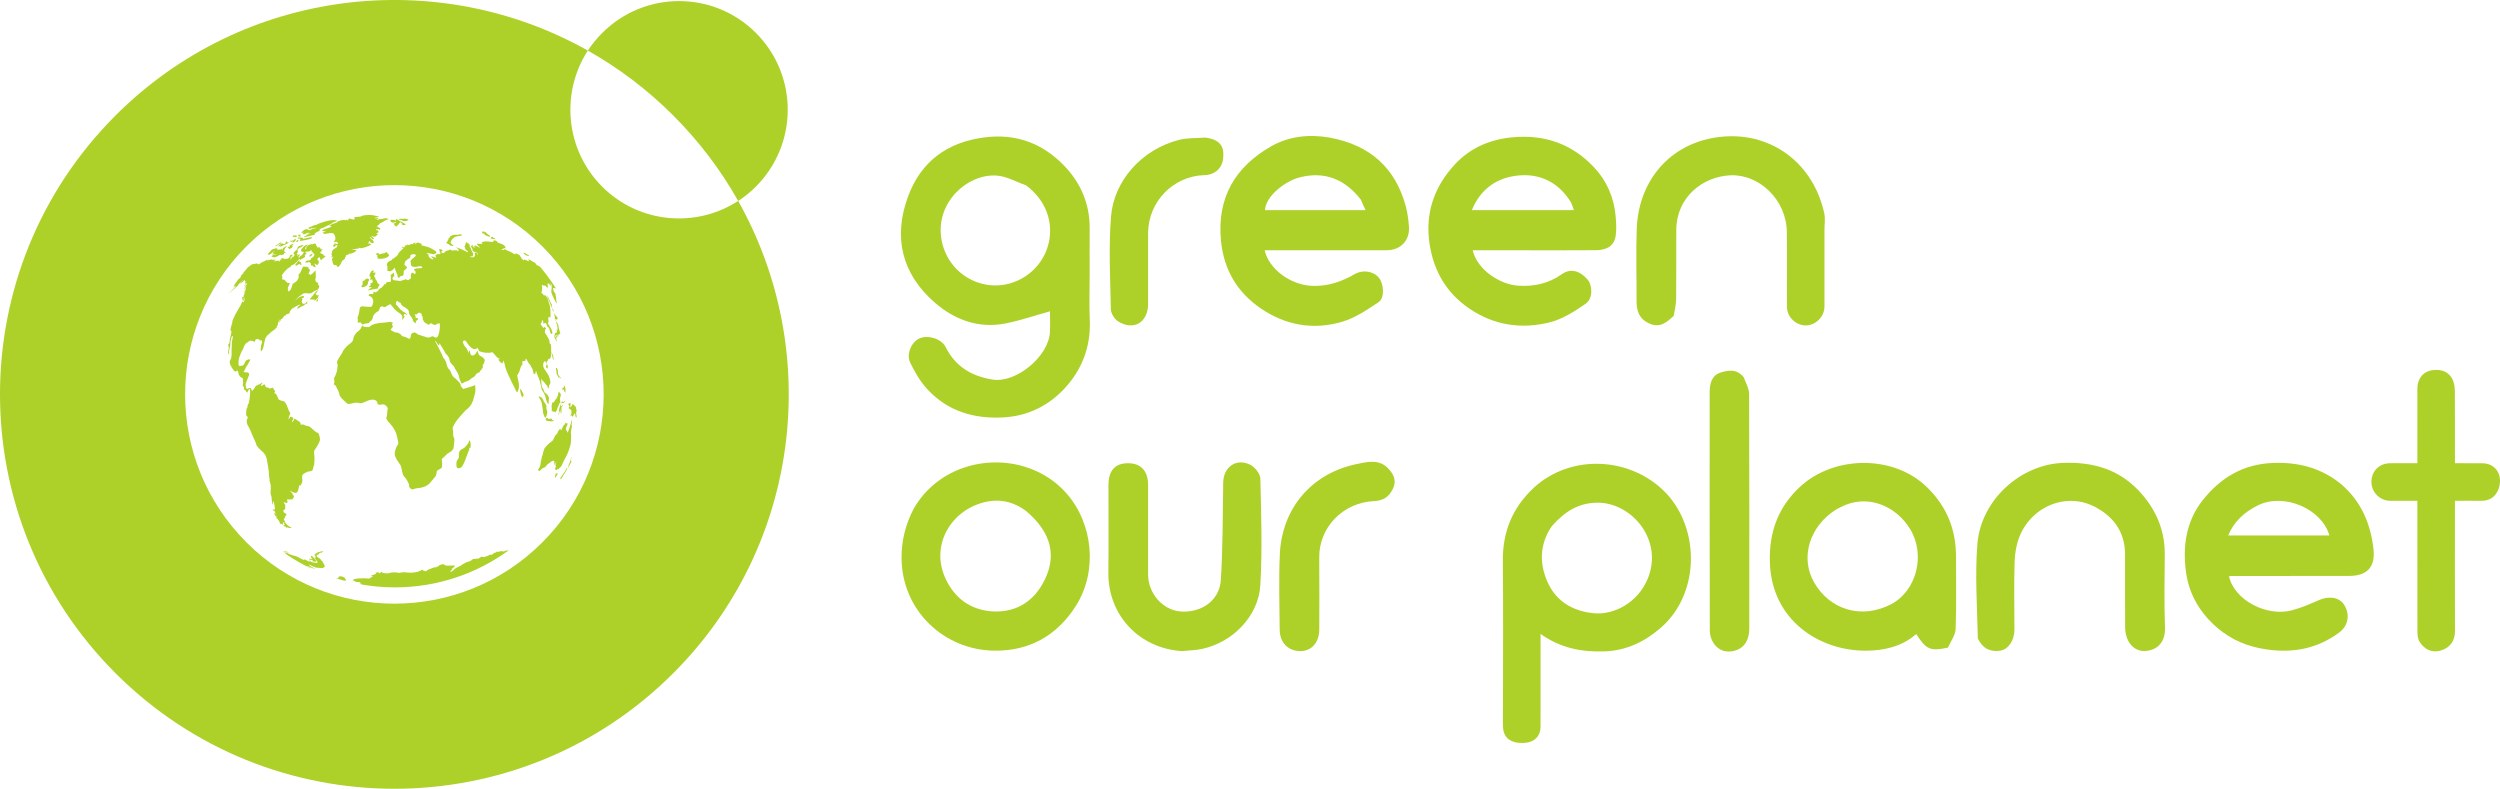 <svg viewBox="0 0 959.381 302.687" height="302.687" width="959.381" xmlns="http://www.w3.org/2000/svg" data-name="Layer_2" id="b">
  <g data-name="b" id="c">
    <g data-name="c" id="d">
      <g data-name="d" id="e">
        <path fill="#add128" d="M418.155,104.86c0,6.273-.212,12.155.047,18.016.449,10.191-3.04,19.092-9.762,26.279-6.105,6.527-13.976,10.493-23.29,11.018-11.409.643-21.477-2.345-29.327-10.855-2.692-2.918-4.778-6.541-6.527-10.14-1.61-3.314.523-8.005,3.573-9.32,3.306-1.425,8.439.127,10.037,3.343,3.737,7.521,10.071,11.215,18.026,12.464,9.046,1.421,21.5-8.931,21.977-18.182.149-2.893.023-5.8.023-8.026-5.728,1.597-11.228,3.48-16.877,4.63-10.396,2.118-19.684-1.316-27.326-7.962-12.662-11.011-16.065-25.072-10.243-40.78,4.948-13.347,14.946-20.74,29.179-22.61,12.133-1.595,22.335,2.205,30.634,10.769,6.395,6.6,9.935,14.711,9.863,24.139-.043,5.605-.008,11.211-.008,17.217M393.76,71.125c-3.769-1.306-7.481-3.502-11.318-3.749-11.304-.725-23.211,10.295-21.252,23.874,2.22,15.387,19.21,23.28,32.204,14.861,11.614-7.525,13.782-24.953.367-34.986h-.001Z"></path>
        <path fill="#add128" d="M588.61,187.156c13.909-12.735,35.721-11.917,49.231.587,14.583,13.498,15.067,39.641-.506,53.162-6.271,5.444-13.369,8.879-22.067,9.081-8.563.199-16.431-1.296-24.073-6.714v28.039c0,2.534.026,5.068-.006,7.602-.047,3.77-2.518,6.073-6.598,6.198-4.771.146-7.554-1.892-7.784-5.91-.152-2.659-.032-5.333-.032-8.001,0-18.672.127-37.346-.048-56.016-.104-11.051,3.62-20.297,11.883-28.029M595.533,201.891c-3.676,5.302-4.699,11.376-3.122,17.328,2.674,10.095,9.555,15.128,19.103,16.105,7.805.799,17.023-4.026,20.828-13.288,6.035-14.691-6.029-28.976-18.962-29.123-7.419-.084-12.812,3.282-17.847,8.977h0Z"></path>
        <path fill="#add128" d="M510.162,52.789c15.47,2.835,25.307,11.497,29.332,26.442.677,2.515.997,5.157,1.194,7.762.397,5.244-3.187,9.027-8.535,9.04-15.602.04-31.205.014-46.83.014,1.598,7.196,9.915,13.303,18.132,13.651,6.022.255,11.389-1.583,16.475-4.53,3.02-1.75,7.168-1.141,9.266,1.469,1.869,2.325,2.218,7.722-.104,9.275-4.394,2.939-8.987,6.064-13.964,7.546-10.982,3.27-21.68,1.44-31.191-5.025-9.125-6.203-14.302-14.867-15.386-26.102-1.585-16.427,5.44-28.276,19.203-36.152,6.631-3.795,14.311-4.793,22.407-3.391M522.259,76.656c-6.041-7.836-13.841-11.068-23.558-8.582-5.361,1.372-12.988,7.079-13.252,12.554h38.593c-.651-1.343-1.145-2.362-1.783-3.972h0Z"></path>
        <path fill="#add128" d="M582.383,96.048h-17.239c1.866,7.743,10.683,13.138,17.442,13.585,6.053.4,11.717-.809,16.815-4.432,3.235-2.3,6.807-1.384,9.798,2.034,1.985,2.268,2.119,7.371-.671,9.302-4.24,2.933-8.871,5.926-13.772,7.154-10.842,2.716-21.453,1.192-30.889-5.266-8.662-5.928-13.593-14.122-15.235-24.643-1.872-11.999,1.791-22.176,9.675-30.691,5.812-6.276,13.418-9.63,22.28-10.417,12.386-1.1,22.756,2.645,31.16,11.56,4.88,5.176,7.623,11.583,8.26,18.741.214,2.405.347,4.873.056,7.256-.537,4.396-3.802,5.747-7.655,5.785-9.874.098-19.749.033-30.024.033M602.897,77.724c-4.72-7.754-11.932-11.3-20.632-10.339-7.987.883-14.19,5.243-17.431,13.26h39.172c-.335-.958-.581-1.662-1.109-2.922h0Z"></path>
        <path fill="#add128" d="M898.595,185.948c7.662,6.665,11.112,15.11,12.224,24.677.806,6.932-2.357,10.388-9.434,10.395-15.073.014-30.146.01-45.219.019-.264,0-.529.061-.792.096,2.069,9.288,14.607,15.647,24.194,13.069,3.505-.942,6.899-2.393,10.228-3.871,3.96-1.758,7.95-1.154,9.793,1.791,2.306,3.683,1.612,8.01-1.949,10.636-8.218,6.061-17.337,7.914-27.489,6.507-7.428-1.029-13.757-3.579-19.454-8.514-6.549-5.672-10.62-12.73-11.786-21.022-1.39-9.879-.055-19.668,6.392-27.787,6.825-8.595,15.518-13.876,27-14.284,9.787-.348,18.483,1.865,26.294,8.289M866.671,193.838c-5.242,2.539-9.332,6.179-11.606,11.649h38.834c-2.765-10.056-17.159-16.463-27.229-11.649h.001Z"></path>
        <path fill="#add128" d="M747.498,248.539c-6.781,1.421-8.33.737-12.134-5.236-5.522,4.884-12.472,6.373-19.345,6.399-17.759.065-36.209-11.574-36.832-34.042-.318-11.481,3.186-20.962,11.409-28.705,12.871-12.121,36.015-12.767,49.126.23,7.491,7.426,10.926,16.184,10.899,26.542-.025,9.199.187,18.405-.138,27.593-.084,2.363-1.796,4.667-2.986,7.22M706.358,194.629c-.587.298-1.203.551-1.757.9-10.243,6.453-13.869,18.462-8.448,27.948,6.14,10.745,18.534,14.235,29.648,8.35,9.76-5.168,13.199-19.005,7.215-28.802-5.746-9.407-17.026-13.52-26.658-8.396Z"></path>
        <path fill="#add128" d="M350.624,195.243c12.195-21.398,42.887-23.565,58.484-6.094,10.396,11.646,12.177,29.955,3.868,43.192-7.312,11.649-18.003,17.483-31.289,17.358-19.335-.182-35.648-15.36-35.711-35.66-.021-6.659,1.511-12.733,4.648-18.796M393.76,196.099c-4.064-3.066-8.768-4.488-13.689-3.808-13.973,1.931-23.676,16.093-17.125,29.957,3.416,7.23,9.344,11.697,17.472,12.333,8.505.665,15.285-2.977,19.501-10.234,5.995-10.318,3.872-19.772-6.16-28.248h0Z"></path>
        <path fill="#add128" d="M759.01,245c-.267-12.265-1.148-24.333-.182-36.252,1.373-16.93,16.567-30.509,32.825-31.113,11.355-.422,21.199,2.346,29.039,10.613,6.428,6.779,10.104,14.895,10.047,24.468-.055,9.338-.285,18.688.092,28.011.221,5.468-2.765,8.803-7.596,9.091-4.41.263-7.662-3.596-7.708-9.086-.078-9.338-.005-18.677-.027-28.015-.021-8.738-4.597-14.727-12.034-18.447-7.64-3.82-16.636-2.106-22.711,3.371-5.383,4.854-7.412,11.12-7.64,17.978-.287,8.662-.068,17.34-.07,26.012,0,3.946-2.204,7.562-5.458,8.06-3.688.564-6.749-.743-8.579-4.692h.002Z"></path>
        <path fill="#add128" d="M642.311,121.192c-2.752,2.564-5.272,4.719-9.254,3.011-4.109-1.762-5.044-4.944-5.025-8.906.043-9.21-.279-18.431.077-27.627.668-17.285,11.465-31.339,28.858-34.661,20.223-3.863,38.38,7.888,43.062,28.659.487,2.163.113,4.523.114,6.791.006,9.744.017,19.488-.004,29.231-.008,3.897-3.465,7.261-7.299,7.184-3.744-.075-7.053-3.238-7.086-7.099-.083-9.61.082-19.222-.055-28.83-.176-12.324-10.619-22.14-21.616-21.675-10.643.45-20.735,8.357-20.806,20.967-.05,8.809.043,17.619-.048,26.428-.021,2.077-.524,4.148-.917,6.527h0Z"></path>
        <path fill="#add128" d="M453.512,249.862c-16.618-1.113-28.347-14.068-28.171-30.069.123-11.204.014-22.41.028-33.616.007-5.584,2.531-8.399,7.484-8.416,4.962-.017,7.721,2.934,7.728,8.337.015,11.472-.007,22.944.009,34.416.01,7.188,5.57,13.533,12.295,14.125,7.717.68,15.096-3.878,15.614-12.057.788-12.451.701-24.958.912-37.443.101-5.992,5.107-9.494,10.451-6.748,1.768.908,3.765,3.461,3.808,5.306.321,13.599.775,27.244-.006,40.805-.692,12.02-10.698,22.027-22.353,24.517-2.427.518-4.952.573-7.798.842h-.001Z"></path>
        <path fill="#add128" d="M958.964,187.298c-1.269,3.57-3.677,4.959-7.089,4.895-3.059-.057-6.119-.012-9.792-.012v4.377c0,15.206-.036,30.413.025,45.619.016,3.894-2.025,6.408-5.377,7.439-3.452,1.061-6.509-.381-8.342-3.573-.602-1.048-.693-2.498-.697-3.765-.045-15.073-.029-30.146-.029-45.219v-4.877c-3.664,0-7.078.022-10.493-.006-3.951-.032-7.195-3.388-7.13-7.329.069-4.145,3.005-7.047,7.213-7.08,3.31-.026,6.62-.005,10.41-.005,0-9.726-.008-19.148.004-28.569.005-3.783,2.095-6.645,5.87-7.145,3.245-.43,6.321.51,7.771,3.899.546,1.276.734,2.789.743,4.196.064,9.044.032,18.089.032,27.619,3.715,0,7.138-.03,10.56.007,4.956.054,7.869,4.294,6.322,9.529h-.001Z"></path>
        <path fill="#add128" d="M669.122,144.73c.882,2.303,2.091,4.376,2.1,6.455.123,30.008.097,60.017.068,90.025-.004,3.847-1.436,7.165-5.284,8.408-3.237,1.045-6.448.196-8.43-2.817-.879-1.336-1.426-3.157-1.431-4.76-.082-30.542-.067-61.084-.052-91.626.002-3.187.791-6.336,4.059-7.395,2.919-.946,6.282-1.621,8.97,1.711h0Z"></path>
        <path fill="#add128" d="M532.9,179.945c2.287,2.483,3.016,4.974,1.533,7.831-1.504,2.898-3.549,4.351-7.163,4.523-12.018.572-21.133,10.159-21.012,21.67.097,9.211.031,18.424.015,27.636-.009,4.867-2.932,8.219-7.138,8.256-4.766.042-8.018-3.185-8.057-8.269-.073-9.612-.372-19.24.054-28.834.8-18.023,12.576-31.363,29.895-34.759,3.618-.71,8.264-2.036,11.873,1.946h0Z"></path>
        <path fill="#add128" d="M462.692,52.788c5.255.814,7.132,3.098,6.73,7.757-.343,3.978-3.145,6.555-7.243,6.663-11.932.313-21.559,10.214-21.588,22.241-.022,9.078.018,18.156-.012,27.234-.023,7.089-5.582,10.382-11.54,6.622-1.384-.873-2.716-3.048-2.747-4.65-.229-11.877-.875-23.821.074-35.626,1.085-13.489,11.592-25.666,26.148-29.36,3.146-.798,6.541-.613,10.178-.88h0Z"></path>
      </g>
      <g>
        <path fill="#add128" d="M283.271,77.105c-16.127,10.511-38.006,8.698-52.179-5.478s-15.988-36.055-5.512-52.213C167.887-13.08,93.452-4.793,44.317,44.339c-59.095,59.095-59.095,154.897.034,214.027,59.095,59.095,154.897,59.095,213.993,0,49.132-49.132,57.419-123.569,24.927-181.26h0ZM94.582,208.138c-31.362-31.362-31.396-82.207-.034-113.571,31.362-31.362,82.241-31.362,113.605,0,31.362,31.362,31.328,82.207-.034,113.571-31.362,31.362-82.173,31.362-113.537,0h0Z"></path>
        <path fill="#add128" d="M290.085,71.594c-2.124,2.124-4.382,3.971-6.814,5.512-6.608-11.745-14.895-22.769-24.893-32.767-9.998-9.998-21.058-18.316-32.801-24.927,1.575-2.396,3.424-4.656,5.546-6.78,16.263-16.263,42.663-16.297,58.96,0s16.263,42.697,0,58.96l.003.003h-.001Z"></path>
        <path fill="#add128" d="M221.179,159.312c-.031.045-.045,0-.025-.105.025-.116.025-.371-.011-.569-.079-.416-.011-.787.15-.963.079-.082.071-.195-.057-.382-.105-.136-.173-.36-.15-.476.071-.36-.105-.719-.592-1.147-.255-.232-.532-.476-.603-.569-.093-.136-.161-.071-.532.615-.416.753-.442.787-.487.442-.025-.173-.011-.547.031-.824.031-.286.057-.558.045-.592-.031-.207-.416-.13-.649.15-.105.13-.161.187-.263.312.057.045.093.071.15.105.082.057.161.232.173.36.011.13.093.255.187.263.136.025.105.057-.093.136-.207.071-.244.116-.161.263.045.082.045.303.025.442-.031.161-.025.286.011.278.045-.011.093-.105.105-.195.025-.105.187-.011.36.173.161.187.337.337.382.326.093-.025.173,1.054.105,1.391-.025.136-.093.255-.136.263-.057.025-.15.173-.207.36-.093.286-.071.303.161.105.221-.161.286-.13.337.161.071.428.532.278.649-.221.025-.161.15-.416.255-.569.255-.371.405-.161.464.603.011.286.105.558.195.592v.008c.076.031.193.071.241.105.079.031.093-.057.045-.453-.025-.278-.071-.464-.105-.394v.009-.003Z"></path>
        <path fill="#add128" d="M219.44,162.13c.161-1.079.15-1.289-.025-.87-.116.255-.382,1.218-.776,2.597-.161.581-.405,1.3-.544,1.589-.244.547-.442.719-.428.431,0-.093-.079-.36-.207-.569-.371-.649-.394-.719-.105-1.427.136-.337.278-.66.312-.731.045-.071.116-.244.173-.405.071-.195.011-.278-.195-.244-.15.025-.371-.057-.476-.187-.221-.244-.337-.255-.244-.031.082.184-.105.615-.303.674-.195.071-.442.326-.498.569-.025.105-.136.348-.255.544-.116.207-.221.464-.232.603-.025.15-.136.312-.303.405-.161.116-.232.079-.187-.079.031-.15.031-.337-.011-.416-.093-.173-.416.057-.487.326-.031.105-.093.195-.136.207-.13.045-.592.847-.626,1.102-.025.136-.116.255-.221.286-.116.031-.187.15-.221.348-.011.15-.071.303-.116.312-.057.025-.071-.093-.057-.221.045-.337-.278.173-.453.697-.13.416-.544,1.207-.802,1.507-.093.105-.521.453-.974.776-.453.348-.952.765-1.09.963-.15.207-.326.394-.371.416-.071.011-.15.13-.195.255-.031.13-.116.207-.173.161-.15-.13-.824,1.75-.847,2.342-.011.382-.045.498-.207.674-.136.161-.207.405-.348,1.241-.093.569-.232,1.275-.312,1.589-.079.303-.13.592-.093.637.071.136-.464,1.495-.66,1.671-.286.255-.326.442-.093.697.263.312.382.255,1.045-.405.394-.405.719-.615,1.113-.731.431-.15.592-.255.731-.521.263-.532.787-.963,2.204-1.903.303-.195.547-.286.592-.221.031.071.15.116.255.093.173-.031.195,1.031.025,1.495-.15.382.011.195.569-.66.581-.881.626-.824.116.136-.371.719-.453,1.02-.093.416.263-.476.255-.232-.011.326-.136.278-.15.326-.025.207.207-.221.207.079-.011.637-.207.547-.187.787.057.813.105.025.221.082.255.15.031.105.15.025.371-.278.278-.371.286-.382.303-.13-.011.278.025.278.476-.278.255-.326.544-.615.626-.663.13-.057.207-.173.326-.498.207-.51,1.391-2.934,1.716-3.467.13-.232.337-.663.476-.974.116-.312.348-.87.487-1.241.161-.405.326-.881.382-1.173.057-.244.184-.708.278-.997.116-.36.173-.742.173-1.195-.011-.348.025-.776.057-.892.045-.136.031-.278,0-.326-.045-.025-.045-.36.011-.731.057-.36.031-.787-.031-.986-.079-.195-.093-.51-.025-.87.057-.312.116-.697.136-.87.025-.187.093-.547.173-.836.093-.382.093-.544,0-.637-.093-.13-.082-.371.031-1.241h0l.003.008-.005.004Z"></path>
        <path fill="#add128" d="M219.259,176.96c-.136.161-.187.13-.15-.082.025-.184-.011-.255-.057-.195-.045.057-.011-.15.079-.464.093-.312.161-.649.136-.708-.031-.221-.079-.136-.173.255-.045.173-.079.405-.071.453.011.207-.232.997-.464,1.495-.13.278-.244.498-.263.51-.093.045-.173.348-.13.487.031.13.011.221-.15.558-.15.303-.184.416-.173.476.045.071.708-1.124.87-1.566.071-.161.15-.303.187-.326.071-.031.382-.649.51-.986h0c.025-.079-.031-.031-.15.093h0Z"></path>
        <path fill="#add128" d="M217.67,179.639c-.045.031-.079-.025-.071-.105.011-.13-.13.105-.453.708-.286.544-.674,1.147-.952,1.532-.569.753-1.09,1.532-1.229,1.878-.057.13,0,.221.13.195.278-.025.558-.394.974-1.229.263-.558.663-1.147.637-.974-.011.045.025,0,.079-.136.045-.116.244-.498.442-.836.405-.708.581-1.113.442-1.034h.001Z"></path>
        <path fill="#add128" d="M213.679,181.633h0c-.173.093-.263.13-.442.21-.071.278-.105.416-.173.697-.195.847-.161,1.09.13.615.116-.173.221-.303.221-.255,0,.045.105-.13.244-.405.487-1.008.487-1.054.025-.858l-.006-.003h.001Z"></path>
        <path fill="#add128" d="M206.763,145.207c.286.626.498,1.334.787,2.736.221,1.056.431,1.892.476,1.878.15-.011,1.079,1.634,1.195,2.136.286,1.241.719,3.062,1.218,2.994.15-.025.161-.093.116-.649-.011-.337.025-.94.093-1.345.136-.787-.915-1.937-1.439-2.181-.187-.079-.326-.303-.405-.637-.071-.278-.278-.731-.464-.997-.416-.569-.464-.753-.592-2.365-.093-1.252,0-1.855.195-1.102.045.207.15.371.244.36.079,0,.453.382.802.847.337.476.719.915.847.997.13.079.263.371.348.708.082.326.173.569.221.569.13-.031.337-.915.278-1.158-.031-.136.011-.255.116-.263.093-.011.255-.255.337-.558.136-.476.116-.697-.116-1.634-.337-1.252-.51-1.612-1.612-3.178-.94-1.334-1.113-1.889-.892-2.912.195-.903.742-1.113.952-.36.071.232.207.532.326.697.136.207.15.278-.011.286-.36,0-.326.986.057,1.263.263.187.382-.031.382-.592-.011-.36-.057-.569-.187-.753-.428-.603-.416-1.079.025-1.45.286-.278.382-.521.312-.776-.082-.255-.057-.303.031-.116.232.428.802,0,.986-.753.187-.742.255-1.495.195-1.75-.025-.116-.057-.255-.082-.371-.031-.093-.031-.487-.011-.87.031-1.405-.15-2.136-.532-2.204-.071-.011-.116-.011-.184-.011.045-.105.071-.15.105-.244.15-.286-.071-.974-.697-2.065-.626-1.102-.802-1.368-.986-1.532-.221-.173-.071-1.461.187-1.623.263-.173.136-.453-.312-.663-.244-.116-.394-.093-.416.116-.025.36-.286.195-.442-.255-.071-.187-.207-.36-.337-.428-.303-.116-.558-.813-.312-.802.093-.011.244-.337.326-.742.105-.464.232-.637.36-.532.195.161.207.207.207.603.011.637.244.952.431.569.079-.207.255-.255.476-.136.326.173.36.244.464.731.15.637.255.836.521.87.207.025.498.453.464.697-.011.116.371,1.311.615,1.9.025.071.187.031.36-.105.278-.207.278-.278.031-1.054-.207-.697-.36-.997-.915-1.844-.36-.558-.637-1.054-.615-1.09.161-.207.255-.94.15-1.241-.057-.15-.057-.547-.011-.87.079-.464.136-.487.382-.255.416.405.532-.071.416-2.274-.093-1.682-.15-1.994-.464-2.829-.184-.51-.371-1.068-.382-1.241-.15-.986-1.391-2.725-1.461-2.031-.025.286-.105.337-.195.071-.161-.416-.255-.558-.195-.286.057.278.045.263-.093-.071-.116-.263-.255-.416-.442-.498-.116-.057-.173-.079-.286-.136.057-.136.082-.195.136-.337.057-.207.136-.592.173-.858.161-1.81-.547-2.136.442-1.682.278.13.498.161.498.071-.025-.244.663.221.742.498.031.136.136.195.326.187.13-.025.312-.025.382-.011.13.045.116.025-.071-.161-.161-.161-.195-.303-.184-.836-.011-.532.057-.615.326-.51.255.105.337.187.416.405.195.487.36.592.405.263.031-.173.079-.255.13-.161.045.093,0-.031-.093-.286-.093-.232-.105-.394-.045-.371.221.105.487,1.008.416,1.532-.045.244-.057.603-.031.802.011.173-.025.382-.093.487-.15.207.011.997.371,1.821.15.371.532,1.147.836,1.75.312.592.615,1.218.697,1.368.187.382.195-.371.011-.802-.071-.161-.079-.337-.031-.394.045-.031.031-.244-.057-.476-.082-.244-.093-.431,0-.453.105-.045.082-.161-.082-.464-.207-.416-.244-.802-.031-.581.057.079.071.025.011-.093-.057-.13-.13-.244-.161-.255s-.136-.207-.221-.428c-.13-.303-.195-.416-.278-.453-.161-.057-.221-.221-.348-.915-.071-.382-.057-.569.025-.532.093.045.173.031.187-.025.025-.057.071-.025.13.105.071.136.116.13.13-.011.025-.255.195-.207.476.136.079.105.136.13.173.079-1.518-2.413-3.166-4.733-4.928-6.936,0,.057-.045,0-.173-.207-.011-.025-.031-.045-.045-.071-.071-.082-.13-.15-.184-.232-.031-.025-.057-.045-.079-.057-.079-.031-.173-.15-.232-.312-.011-.011-.011-.025-.025-.031-.15-.184-.312-.382-.476-.569-.207-.161-.487-.312-.892-.498-.94-.453-.453-.286-.836-.787-.337-.453-1.147-.847-.997-.498.071.173.025.13-.079-.071-.136-.255-.263-.382-.637-.544-.278-.136-.558-.278-.649-.326-.079-.031-.244-.105-.348-.13-.161-.031-.15.025.071.394.255.394.255.428.025.244-.136-.093-.232-.105-.195-.011.031.116-.045.116-.173,0-.136-.116-.521-.312-.847-.442-.453-.173-.615-.187-.615.057-.011.303-.278.116-.952-.615-.286-.326-.312-.371-.184-.326.207.071-.13-.382-.36-.476-.173-.057-.187-.079-.105-.195.079-.079.057-.105-.173-.278-.15-.105-.581-.348-.94-.521-.581-.278-.674-.286-.532-.025.136.263.057.286-.382.15-.326-.093-.731-.312-.94-.487-.207-.184-.765-.464-1.252-.626-.476-.161-1.147-.453-1.473-.615-.416-.232-.532-.244-.405-.057.105.161,0,.244-.286.232-.487.025-.836-.221-.476-.312.105-.045.36-.15.532-.244.195-.082.464-.195.626-.255.244-.105.244-.232-.011-.674-.071-.079-.187-.187-.263-.232-.079-.045-.312-.207-.521-.36-.195-.15-.592-.312-.87-.382-.581-.116-1.3-.487-1.345-.685-.082-.36-.903-.708-1.263-.51-.13.045-.207.195-.187.303.031.116-.071.161-.195.13-.136-.031-.207,0-.136.093.071.116-.195.105-.581,0-1.241-.312-3.237-.207-3.481.184-.071.079-.093.13-.161.207l.326.232c.207.173-.057.207-.858.136-.649-.045-1.229-.071-1.263-.057-.184.031.521.929.903,1.147.326.187.394.255.263.303-.093.045-.416-.079-.719-.263-.286-.15-.776-.416-1.054-.521-.476-.221-.487-.221-.136.187.348.382.337.382-.105.173-.547-.244-.558-.045-.031.348.278.221.263.232-.093.136-.337-.105-.453-.207-.603-.626-.093-.255-.244-.581-.326-.685-.093-.105-.093-.011-.011.195.082.232.045.371-.057.36-.116-.025-.244.071-.286.161-.093.161-.057.244.255.569.278.312.326.405.303.697-.025.544.263.858.929.963.685.105,1.195.558,1.218,1.079.025.286,0,.286-.13-.071-.161-.442-.66-.813-1.045-.742-.195.025-.207.15-.045.532.161.405.136.626-.136.952-.371.453-1.345.487-1.623.031-.105-.173.011-.207.348-.071.428.173.532.093.685-.476.15-.592.136-.685-.13-.986-.207-.244-.371-.581-.532-1.136-.13-.442-.312-.87-.431-.974-.15-.15-.195-.263-.173-.532.031-.453-.244-.824-.663-.892-.278-.045-.348-.116-.278-.263.071-.161.045-.207-.161-.244-.15-.025-.232.057-.187.195.031.116-.011.207-.13.195-.105-.025-.195.161-.195.405s-.116.569-.263.719c-.136.161-.195.312-.116.326.079.031.207.207.263.394.071.195.045.348-.025.337-.079-.011.15.244.521.544,1.045.892.787,1.09-.453.371-.592-.348-1.507-.753-2.042-.94-.544-.187-1.147-.394-1.345-.487-.263-.136-.244-.093.15.232.66.51.824.836.592,1.136-.136.161-.232.15-.371-.071-.136-.221-.405-.255-1.218-.161-.776.116-1.113.079-1.229-.136-.093-.15-.244-.221-.348-.13-.116.079-.36.173-.569.221-.742.105-1.555.558-1.589.836-.031.337-.637.36-1.054.093-.312-.221-.278-.603.079-.569.303.025.255-.348-.093-.592-.36-.244-1.252-.263-1.008-.025.116.13.221.394.207.592-.011.207.082.464.187.569.348.337.057.824-.394.603-.232-.116-.603-.071-.903.105-.615.371-.637.394-.312.903.244.382.207.405-.394.244-.36-.071-.813-.244-1.008-.348-.244-.136-.337-.093-.312.105.025.15.187.36.36.442.337.161.487.592.173.581-.36-.025-1.263-.615-1.495-.997-.105-.195-.195-.521-.187-.719.025-.195-.13-.405-.382-.51-.813-.371-.255-.382,1.158-.011,1.252.312,1.495.303,1.892.011.286-.221.405-.487.337-.685-.079-.195-.765-.685-1.532-1.09-1.3-.685-1.646-.813-3.654-1.289-.719-.184-.802-.232-.532-.394.326-.195.312-.195-.187-.442-.263-.116-.581-.173-.66-.13-.093.045-.173-.011-.195-.15-.011-.173-.105-.195-.244-.105-.13.082-.36.195-.547.221-.173.031-.382.195-.487.337-.105.173-.195.221-.207.116,0-.093.093-.337.221-.498.173-.255.13-.286-.326-.079-.303.13-.615.337-.697.464-.071.116-.286.15-.464.079-.187-.057-.498.031-.708.195-.221.187-.476.232-.649.105-.405-.278-.547-.278-.453-.011.045.13,0,.221-.105.195-.079,0-.337.011-.532.031-.286.025-.326.071-.15.263.36.371-.195.581-.581.232-.263-.221-.312-.221-.221,0,.071.221.011.244-.232.116-.263-.13-.312-.105-.136.093.116.15.337.207.487.136.569-.286.195.312-.637.94-.51.416-.997.986-1.158,1.427-.15.394-.394.719-.521.719-.116,0-.221.13-.221.278-.011.116-.071.195-.15.116-.071-.071-.326.105-.558.382-.244.286-.532.442-.649.371-.13-.071-.232,0-.244.232-.011.195-.15.371-.286.371-.15,0-.592.207-.963.428-.742.487-.997,1.252-.615,1.9.15.278.136.382-.105.66-.255.278-.232.312.13.173.382-.15.394-.13.093.232-.371.405-.303.558.487.787.428.116.765.011,1.3-.371.371-.303.708-.66.708-.813.011-.207.093-.187.244.025.13.173.221.476.221.66-.011.195.057.36.15.36s.15.15.15.326c-.011.207.13.569.303.824.173.255.286.51.232.592-.031.071-.011.326.071.558.161.464.858.442.858-.025.011-.13.195-.232.442-.232.708.011,1.079-.476.997-1.3-.057-.615.011-.787.405-1.031.263-.184.581-.487.719-.685.207-.303.195-.371-.079-.685-.161-.195-.416-.36-.532-.36s-.207-.195-.221-.453c0-.787.476-1.507,1.229-1.937.87-.487,1.147-.802,1.02-1.102-.195-.453.626-.974,1.345-.881.813.105,1.02.464.532.87-1.705,1.427-1.903,1.612-1.776,2.017.071.221.116.649.13.929,0,.836.787,1.229,2.005,1.045.532-.093,1.195-.195,1.439-.232.498-.082,1.045.286.881.581-.057.105-.603.207-1.241.207-1.402.057-1.892.221-1.878.581.011.15.15.337.337.416.221.079.303.286.263.615-.082.708-.286.813-.708.36-.674-.674-1.173-.105-1.124,1.275.031.674-.031.847-.312.847-.195-.011-.348.093-.348.244.011.337-.753.312-.986-.025-.116-.15-.592-.079-1.391.255-.674.278-1.323.405-1.427.303-.105-.079-.626-.187-1.173-.173-1.031,0-1.566-.442-1.357-1.031.045-.207.255-.442.431-.521.278-.13.326-.255.184-.51-.116-.207-.13-.487-.057-.637.184-.416-.348-.312-.663.15-.161.207-.371.312-.464.207-.136-.13-.173.082-.136.824.116,1.878.093,2.042-.371,2.065-1.289.071-1.416.116-1.555.674-.093.382-.173.442-.255.207-.071-.232-.244-.105-.615.498-.303.453-.776.892-1.079.986-.303.105-.603.348-.674.558-.082.207-.416.558-.753.802-.487.326-.697.348-.94.116-.278-.232-.337-.195-.394.263-.057.453-.173.558-.532.544-.915-.093-1.252.025-1.311.416-.031.207.093.394.303.394.753-.025,1.555,1.207,1.439,2.181-.045.382-.187.963-.326,1.311-.244.615-.312.649-1.926.569-.892-.031-1.728-.116-1.832-.173-.116-.071-.405.011-.66.173-.405.278-.476.442-.558,1.484-.071.637-.263,1.518-.464,1.983-.278.626-.337.915-.207,1.158.079.161.105.592.045.94-.093.592-.045.649.51.476.464-.15.685-.045.915.36.278.453.442.498.881.255.303-.136.892-.286,1.289-.286.464-.011.787-.15.892-.416.079-.221.255-.416.394-.416.326,0,.94-1.09.952-1.637,0-.569.952-1.682,1.739-2.042.476-.221.674-.464.765-.997.15-.858.858-1.263,1.495-.824.312.207.626.13,1.391-.36.547-.348,1.079-.649,1.207-.649.116-.031.592.498,1.045,1.136.464.66,1.427,1.566,2.121,2.017,1.345.824,1.705,1.379,1.439,2.47-.15.592-.105.558.453-.136.498-.626.558-.787.286-.997-.255-.187-.255-.326-.045-.592.207-.263.337-.263.685,0,.255.207.487.286.558.207.136-.161-1.218-1.229-1.555-1.229-.136,0-.263-.13-.255-.263,0-.161-.15-.263-.337-.263-.15,0-.66-.476-1.09-1.056-.416-.592-.836-1.068-.94-1.068-.116,0-.187-.286-.173-.637.025-.742.765-1.173.929-.532.057.207.244.312.428.232.195-.082.416.136.615.637.173.394.569.824.87.929.278.105.892.476,1.345.847.603.487.813.847.824,1.379,0,.453.286,1.054.836,1.739.453.569.742,1.09.637,1.113-.263.13.674,1.311,1.031,1.311.187.011.232-.15.161-.394-.093-.278.045-.487.382-.66.813-.394.498-1.045-.405-.847-.105.025-.13-.136-.079-.348.071-.244.011-.487-.093-.569-.371-.303-.244-.731.161-.532.207.079.476-.011.603-.255.453-.787,1.866-.263,1.682.603-.045.221.025.382.161.382.15.011.232.244.207.674-.031.382.025.674.105.674.105.011.195.195.207.416.011.232.278.547.615.708.312.195.765.453,1.02.615.371.232.558.207.802-.142.263-.394.371-.394.892-.025.66.464,1.45.569,1.566.195.031-.13.36-.286.719-.326.255-.031.371-.057.626-.093.011.442.011.66.025,1.102.025.592-.105,1.739-.286,2.541-.394,1.716-1.008,2.226-1.926,1.578-.476-.326-.66-.337-1.184-.045-.719.394-1.184.405-2.215.011-.405-.15-1.311-.442-1.983-.637-.697-.207-1.263-.442-1.263-.581-.011-.105-.255-.278-.558-.36-.765-.263-1.728.348-1.705,1.079-.011.303-.116.765-.263.974-.255.382-.382.36-1.241-.13-.532-.263-1.184-.498-1.45-.498-.278,0-.615-.221-.719-.487-.221-.487-1.705-1.218-2.005-.997-.187.136-2.099-.87-2.087-1.09,0-.079.232-.382.498-.66.416-.405.442-.547.221-.929-.221-.348-.207-.51.031-.892.263-.405.263-.428-.045-.263-.207.082-.382.057-.371-.105.011-.195-.278-.244-.753-.13-.428.082-1.762.232-2.968.326-1.566.13-3.631.428-4.685,1.532-.255.255-2.286.116-2.507-.232-.221-.405-.371-.286-.742.603-.221.498-.66,1.02-1.113,1.3-.892.581-1.892,2.087-1.866,2.912.011.674-.671,1.555-1.844,2.286-.742.498-2.249,2.331-2.342,2.912-.025.161-.244.544-.498.847-.255.337-.742,1.102-1.079,1.728-.592,1.068-.626,1.207-.442,1.637.221.464.207.986-.031,2.597-.161.952-.847,2.784-1.09,2.889-.15.079-.173.303-.057.708.105.337.116.929.031,1.345-.15.569-.079.753.278.903.255.082.453.263.428.405-.011.116.263.719.626,1.323.371.603.603,1.402.615,1.646.071,1.173,1.832,2.507,2.807,3.444.521.498.66.51,2.736-.011.637-.161,1.416-.15,1.937-.011.708.207,1.158.13,2.32-.394,1.158-.558,2.968-1.323,4.223-.558.326.255.581.615.569.813-.031.697.453.952,1.6.753.963-.161,1.136-.079,1.773.51.442.394.674.836.615,1.09-.093.221-.173.997-.195,1.682-.031.719-.161,1.416-.278,1.578-.286.428.173,1.241,1.555,2.679,1.218,1.345,2.192,3.084,2.541,4.905.082.464.244,1.275.36,1.787.161.753.105,1.045-.286,1.473-.521.592-1.124,2.609-.986,3.526.187,1.275,1.241,2.657,2.042,3.758.244.312.51,1.195.637,1.983.244,1.566.66,2.529,1.195,2.968.51.371,1.81,2.829,1.648,3.096-.207.337.312,1.195.858,1.416.36.15.603.136.929-.031.232-.15.963-.312,1.634-.36,1.949-.161,3.841-.847,5.044-2.563.348-.442.915-1.113,1.252-1.473.476-.498.649-.881.765-1.682.161-.997.187-1.045,1.113-1.495.915-.476.952-.544,1.045-1.357.057-.487.045-1.252-.045-1.728-.136-.787-.105-.881.348-1.252.286-.221.776-.674,1.102-1.056.303-.382.87-.813,1.252-.974s.929-.569,1.195-.881c.51-.558.558-.776.753-2.645.161-1.544.13-2.121-.105-2.32-.161-.161-.263-.742-.255-1.416.025-.626-.031-1.405-.136-1.694-.15-.431-.045-.776.521-1.832.394-.742.986-1.648,1.345-2.042s1.173-1.345,1.832-2.121c.649-.765,1.439-1.578,1.776-1.762,1.461-1.184,2.215-2.679,2.645-4.557.207-.903.416-1.762.498-1.926.071-.161.093-.881.057-1.578-.079-1.195-.116-1.275-.428-1.054-.173.105-1.173.476-2.274.787-.776.232-1.173.348-1.983.569-.244-.263-.36-.405-.592-.685-.371-.431-.521-.753-.382-.813.286-.161-1.207-1.903-2.342-2.773-.615-.453-.952-.94-1.218-1.705-.195-.603-.615-1.334-.929-1.612-.416-.382-.674-.929-.881-1.855-.187-.87-.498-1.555-.881-1.994-.337-.382-.637-.903-.697-1.147-.045-.221-.326-.903-.637-1.461-.326-.569-.742-1.427-.963-1.915-.232-.464-.649-1.263-.915-1.762-.278-.464-.442-.87-.337-.87.082.025.382.416.66.881.615,1.102,1.056,1.3.974.453-.045-.405.011-.487.105-.221.105.221.603,1.045,1.113,1.821.51.765.952,1.532.974,1.694.011.161.278.487.558.742.626.498,1.136,1.507,1.263,2.458.045.431.36.892.881,1.391.442.382.836.87.858,1.031.025.187.371.813.802,1.416.394.569.787,1.323.836,1.648.136,1.031.881,3.028,1.173,3.155.13.057.476-.057.753-.278.263-.221.603-.382.742-.382.161,0,.464-.116.697-.255.244-.13.464-.221.521-.187.057,0,.312-.173.521-.416.232-.244.731-.592,1.124-.787.382-.187.836-.615.997-.963.15-.382.592-.708.997-.813.428-.105.674-.326.637-.532-.031-.221.093-.371.286-.371.195,0,.326-.142.303-.263-.025-.161.116-.405.326-.592.195-.161.312-.371.255-.498-.195-.286-.093-1.031.13-1.031.105,0,.278-.394.394-.847.079-.337.13-.51.207-.847-.187-.244-.278-.36-.476-.603-.263-.326-.708-.674-.997-.753-.626-.207-.903-.592-1.184-1.518-.071-.303-.116-.442-.195-.742-.173.36-.255.532-.442.892-.765,1.45-2.32,1.439-2.342-.057,0-.765-.442-1.045-.498-.303-.025.569-.071.532-.464-.431-.195-.532-.532-1.079-.674-1.158-.15-.082-.547-.626-.824-1.195-.355-.68-.436-1.117-.244-1.311.569-.498,1.008-.303,1.589.776.603.963,1.937,2.529,3.166,2.274.15-.161.337-.187.416-.105.071.079.116.025.079-.13-.116-.558.263-.348.569.326.161.348.348.697.453.776,1.345.532,3.492.813,4.872.348.057-.079.416.263.813.742.915,1.147,1.716,1.855,1.878,1.648.057-.079.15-.025.173.105.031.15-.082.286-.263.286-.337-.011-.312.045.312.802.753.903,1.252.847,1.241-.105,0-.363.109-.313.326.15.187.416.326.858.312,1.008.303,1.634,1.008,3.317,1.75,4.789.337.637.649,1.289.685,1.461.045.173.348.802.674,1.379.326.569.753,1.45.974,1.971.544,1.334.813,1.357,1.195.161.453-1.405.116-2.994-.263-4.384-.255-1.02-.263-1.218-.057-1.357.15-.079.232-.232.207-.36-.031-.116.011-.221.093-.221.15-.011.51-.847.87-2.226.136-.428.312-.813.405-.813.244,0,.36-.521.221-1.045-.071-.255-.031-.453.045-.476.071,0,.337-.082.569-.13.221-.079.476-.15.569-.15.093-.025.136-.221.105-.476-.105-.674.312-.263.802.765.255.521.603,1.031.836,1.207.232.161.382.416.394.637.011.184.082.36.15.36.207,0,.708,1.252.731,1.844.011.416.079.581.232.674.382.232.521.15.685-.464.057-.244.093-.36.15-.603.161.405.232.603.394.997l-.054.006c.207.558.558,1.379.776,1.878h-.031l-.008-.006Z"></path>
        <path fill="#add128" d="M200.319,150.133c-.569-1.008-.719-1.124-.719-.532,0,.603.371,2.144.603,2.518.173.286.263.303.498.045.382-.382.286-.836-.382-2.031h0Z"></path>
        <path fill="#add128" d="M176.344,179.631c.394-.116.776-.286.824-.36,1.008-1.45,1.776-3.792,2.47-5.741.071-.187.195-.464.286-.626.116-.173.173-.487.161-.731-.025-.36.011-.405.244-.337.232.105.263,0,.286-.753.025-.787-.207-2.121-.36-2.11-.011,0-.116.082-.187.173-.093.079-.187.337-.221.532-.031.207-.232.569-.428.765-.221.221-.569.637-.765.929-.195.286-.697.674-1.102.847-1.102.453-1.555,1.241-1.461,2.447.082.858.031,1.02-.416,1.648h.006c-.453.615-.521.903-.544,1.728-.057,1.391.326,1.866,1.207,1.589h0Z"></path>
        <path fill="#add128" d="M195.366,211.086l.006-.011s-.023.014-.034.023c.011-.006.014-.006.028-.011h0Z"></path>
        <path fill="#add128" d="M194.657,211.248c-.057-.031-.244,0-.428.079-.173.057-.303.071-.255,0,.093-.15-.031-.116-.15.045-.045.057-.187.15-.326.221-.15.071-.244.079-.207.045.031-.057-.025-.071-.136-.045-.394.093-.685.031-.558-.105.057-.082.045-.116-.031-.071-.15.071-.498.161-1.113.286-.36.071-.547.105-.802.173-.105.025-.079-.031.093-.263.161-.207.195-.286.116-.255-.057.025-.187.15-.303.326-.173.263-.244.312-.708.487-.371.136-.603.255-.787.453-.326.326-.66.442-.674.221-.011-.093-.093-.105-.173-.031-.161.15-1.391.663-2.147.881-.453.136-.918.116-.986-.057-.071-.15-.731.136-1.102.498-.255.232-.371.263-1.241.286-.836.011-1.031.031-1.473.303-.173.105-.255.161-.278.207-.011.011-.025.025-.045.031-.161.173-.394.326-.532.371-.94.244-1.507.442-1.75.615-.161.13-.405.244-.521.278-.116.025-.498.255-.858.521-.348.244-.974.603-1.357.765-.405.161-.858.416-.997.544-.15.136-.263.195-.278.161,0-.045-.173.116-.371.348-.428.487-1.136.929-1.391.858-.173-.057.079-.521.312-.569.071-.011.244-.161.394-.312.244-.255.244-.263.057-.15-.278.161-.453.057-.278-.15.071-.079.195-.161.278-.173.173-.031.858-.708.94-.94.031-.079-.348-.13-.915-.093-1.555.082-2.98.011-2.968-.105,0-.071-.079-.195-.173-.286-.371-.312-2.099.105-2.204.569-.045.161-.136.195-.394.173-.263-.011-.348.025-.36.161-.011.161-.093.195-.394.15-.221-.031-.581.031-.813.13-.232.116-.569.244-.742.286-.847.255-1.518.544-1.716.787-.263.303-.787.464-.802.244.011-.093-.093-.105-.232-.045-.136.071-.348-.031-.51-.232-.244-.303-.337-.326-.544-.161-.532.453-.952.603-2.402.892-.986.184-1.832.221-2.507.15-1.09-.13-2.249-.255-3.339.025-.093.116-.303.13-.487.045-.442-.173-2.795-.221-3.223-.045-.649.255-1.207.326-2.215.195-.626-.079-1.113-.221-1.079-.303.105-.303-.382-.187-.671.15-.278.312-.286.337-.521,0-.207-.278-.286-.303-.615-.161-.195.105-.464.13-.581.045-.138-.07-.134-.012.011.173.221.278.221.286-.057.442-.15.071-.371.13-.487.116-.105-.011-.232.045-.278.116-.057.079-.255.161-.464.173-.207.011-.382.105-.405.244-.011.161.082.207.453.173.405-.057.36,0-.255.278-.394.173-.719.405-.731.498,0,.105-.303.15-.708.093-1.345-.187-5.648-.13-5.823.626-.025.071,1.391.802,1.555.742.071-.011.428-.011.802.025.637.045.66.045.416.221-.116.071-.161.105-.263.184.136.031.207.045.348.079.184.031.382.195.382.207-.045.071-.15.105-.303.136,4.268.765,8.641,1.184,13.13,1.184,16.396,0,31.554-5.328,43.844-14.323-.433.204-.589.229-.68.15l-.02.009h.006Z"></path>
        <path fill="#add128" d="M132.648,222.356c-.15-.173-.278-.394-.303-.498-.071-.36-1.275-.776-1.949-.708-.221.025-.428.207-.476.394-.045.255-.232.382-.649.371-.13,0-.232.011-.312.011.997.312,2.017.615,3.028.881.232.011.464.025.685.011.221-.116.221-.136-.025-.464h0v.003h0Z"></path>
        <path fill="#add128" d="M128.748,101.692v.006c.224-.079.351-.031.317.057-.031.13.025.232.136.232.116-.011.173.093.136.195-.031.116.116.221.312.244.312-.011.521-.187.926-.847.303-.464.532-.963.532-1.113-.011-.13.263-.428.626-.685.66-.442.847-.742.626-.929-.093-.079-.025-.15.13-.15.221-.031.255-.105.221-.382-.045-.286.057-.371.592-.521.371-.116.813-.371,1.02-.592.337-.371.348-.348.136.045-.195.371-.187.416.105.195.184-.13.615-.337.952-.442.326-.071.881-.453,1.229-.776.326-.326-2.076-.558-1.983-.558s2.934-.207,2.934-.405c.011-.326.057-.348.232-.13.263.337,2.053-.057,3.608-.787.94-.453,1.045-.544.787-.708-.184-.093-.558-.195-.858-.221-.326-.057-.405-.105-.207-.173.221-.079.326-.221.337-.498,0-.286.057-.337.286-.187.15.093.303.286.312.416.045.286,1.147.428,1.207.161.079-.394-.36-1.136-.765-1.289-.464-.173-.742-.881-.36-.881.13,0,.195.105.161.244-.045.244.66.742.87.581.263-.221.173-.521-.286-.787-.278-.173-.442-.371-.394-.442.057-.071.278,0,.487.15.428.263,1.334.071,1.379-.326,0-.136.184-.312.428-.382.173-.057.255-.093.416-.15-.161-.025-.255-.025-.416-.031-.498-.031-.498-.521-.011-.51.187,0,.348-.071.36-.142.071-.36-.263-.824-.581-.824-.708-.011-.603-.348.057-.416.011.071.031.13.082.13.057,0,.136-.071.195-.15.382-.011.592.079.569.207-.025.173.045.15.195-.045.326-.416.263-.592-.207-.615-.232-.011-.416-.15-.442-.303-.031-.161-.161-.207-.36-.116-.13.057-.184.093-.312.161.15-.195.221-.303.371-.498.207-.278.453-.487.558-.487s.255-.161.326-.348c.093-.184.278-.348.442-.348s.416-.093.558-.207c.626-.498,1.008-.731,1.728-.986.312-.116.476-.173.776-.278-.312-.093-.464-.13-.765-.221-.498-.13-.974-.093-1.379.093-.337.13-.765.195-.974.15-.195-.071-.637.011-.963.195-.337.161-.637.263-.637.195-.025-.071.011-.116.071-.116.071,0,.263-.173.442-.371.286-.326.244-.36-.476-.232-.498.093-.731.057-.649-.079.071-.136.382-.244.708-.244.312,0,.637-.116.697-.232.082-.136-.093-.232-.442-.232-.312.011-.731-.105-.915-.207-1.427-.382-3.028-.263-4.455-.079-.442.057-.824.221-.87.326-.025.093-.765.207-1.6.232-.94.025-1.391.116-1.158.195.348.136.51.405.255.431-.082,0-.136.093-.15.232-.025.278-.057.263-1.045-.011-1.09-.312-1.252-.286-1.252.13.011.382-.161.442-.603.187-.195-.13-.348-.093-.476.071-.116.187-.195.173-.263-.011-.15-.326-2.878.405-3.028.787-.071.195-.263.303-.637.36-.603.093-1.832.649-2.158.986-.105.093.025.15.263.105.255-.031.431.025.36.15-.116.232-.428.405-1.357.697-1.648.544-2.076.719-2.144.87-.116.221,1.045.487,1.263.286.105-.093.116-.031.057.071-.057.136-.371.286-.708.36-.498.093-.547.13-.337.207.136.057.303.221.36.337.079.15.569.116,1.495-.093,1.439-.303,2.424-.136,2.47.405.011.15.093.263.184.255.093,0,.207.382.263.836.093.731.057.918-.184,1.158-.544.569-.521.787.079.603.382-.116.685-.071.903.161.278.348.286.952-.011.674-.082-.071-.337-.116-.569-.105-.263.025-.371-.057-.263-.207.093-.136.057-.161-.079-.082-.136.082-.255.244-.263.36-.011.116-.079.221-.136.221-.079.011-.195.15-.278.348-.161.394.195.603.685.382.15-.057.221-.093.36-.161-.071-.13-.105-.184-.173-.312-.108-.191-.039-.248.207-.173.207.057.36.232.326.348-.011.116.093.093.244-.057.244-.255.207-.187-.105.337-.244.382-.498.637-.663.649-.161,0-.532.263-.836.558-.498.487-.558.581-.464.836.079.207.057.303-.116.405-.136.079-.161.286-.045.626.071.303.079.685,0,.881-.15.416-.136.416.453.045.31-.17.318-.089.025.244-.428.521-.442.544-.187,1.612.263,1.173.558,1.461,1.173,1.275l-.006-.003v-.003Z"></path>
        <path fill="#add128" d="M124.295,216.468c.025-.057-.011-.105-.079-.13-.071-.025-.161-.207-.221-.416-.057-.278-.15-.405-.371-.532-.161-.082-.278-.221-.278-.312.011-.195-.986-1.079-1.252-1.113-.161-.011-.286-.116-.442-.382-.13-.207-.195-.394-.187-.405.312-.394.521-.521.697-.405.136.079.221.011.232-.161,0-.348.521-.637.952-.532.15.031.255,0,.221-.105-.025-.082.105-.184.286-.221.13-.025.195-.031.337-.057-.15-.031-.232-.057-.382-.105-.207-.057-.382-.057-.405-.011-.025.031-.184.105-.394.116-.592.082-1.3.326-1.416.453-.057.093-.326.263-.569.394-.244.136-.416.326-.382.442.045.105.136.173.195.15.093-.031.15.079.263.453.116.416.079.464-.184.382-.371-.093-.405-.173.532,1.102.221.286.428.603.464.674.13.263-.312.337-1.357.161-1.02-.161-1.136-.221-1.368-.521-.221-.278-.303-.312-.453-.244-.093.071-.116.136-.031.161.071.031.173.136.221.232.045.13-.071.105-.382-.057-.255-.136-.592-.303-.753-.382-.161-.071-.442-.207-.615-.326-.232-.15-.36-.161-.405-.011-.045.173-.184.15-.847-.15-.442-.207-.836-.416-.881-.487-.057-.079-.326-.195-.592-.278-.278-.093-.544-.232-.615-.312-.057-.079-.263-.136-.442-.13-1.532-.348-3.096-1.054-4.489-1.799-.232-.15-.337-.161-.278-.057.057.105.303.255.66.405.326.13.615.286.649.371.031.082-.173.031-.464-.116-.286-.136-.442-.195-.312-.105.136.079.312.244.405.348.093.093.221.195.286.221.045.025.136.093.232.173,2.863,1.937,5.88,3.676,9.024,5.197.161.045.244.045.173-.025-.136-.13-.476-.312-.753-.405-.263-.105-.569-.263-.637-.382-.105-.13,0-.116.337.057,1.124.558,2.436,1.045,2.507.952.071-.057-.116-.195-.532-.371-.765-.337-1.762-1.068-1.623-1.207.071-.031.453.13.903.382.952.532,1.903.87,2.458.847.232,0,.776.031,1.229.079.532.045.824,0,.847-.136.011-.13.116-.161.207-.071.082.071.232-.011.337-.187.116-.221.116-.36,0-.394-.105-.025-.207-.116-.232-.173-.031-.093.13-.071.348.011.147.057.229.093.38.147-.153-.11-.238-.181-.397-.295-.207-.161-.371-.337-.36-.394l-.003-.011v.003Z"></path>
        <polygon fill="#add128" points="125.054 217.159 125.049 217.159 125.06 217.164 125.054 217.159"></polygon>
        <path fill="#add128" d="M109.754,211.571c-.544-.221-.813-.312-.615-.207.187.105.348.244.348.278.011.057.13.136.255.173.15.045.498.161.787.263.94.337.232-.116-.776-.51h0v.003h0Z"></path>
        <path fill="#add128" d="M120.406,215.493c1.218.286,1.241-.071.093-1.357-.674-.753-.813-.847-1.136-.802-.105.011-.105.13.031.371.105.187.15.382.093.442-.071.071-.011.13.221.195.453.13.371.255-.116.195-.221-.025-.487-.045-.592-.057-.105,0-.278-.025-.348-.045-.116-.025-.105.025.031.187.161.173.312.221.603.195.244-.011.498.045.626.161.221.173.221.187.116.232h.006c-.394.082-.337.133.371.28v.003Z"></path>
        <path fill="#add128" d="M122.007,113.308h0c-.348.102-.544.023-.603-.232-.031-.207-.161-.312-.286-.207-.278.207.071-.303.671-.997.674-.765,0-.532-.708.232-.337.36-.753.892-.892,1.147-.173.278-.36.487-.431.487s-.195.173-.278.382c-.082.207-.221.382-.303.382-.071,0-.187.105-.244.255-.071.15.348.207,1.008.187.892-.031,1.068-.011.824.278-.532.615-.025.337.802-.464.453-.431.697-.685.547-.615-.207.15-.187.045.057-.394.312-.532.286-.558-.161-.442h-.003,0Z"></path>
        <path fill="#add128" d="M122.097,114.769c.278-.394.071-.263-.394.255-.405.442-.428.487-.244.649.105.105.303.025.428-.15.136-.187.207-.394.136-.416-.071-.057-.031-.207.071-.337h.003Z"></path>
        <path fill="#add128" d="M115.606,101.185c-.13.011-.173-.071-.105-.207.105-.184-.263-.558-.685-.674-.082-.011-.057-.161.045-.303.082-.136.136-.232.13-.232-.031.025-.15.079-.303.161-.13.057-.416.394-.637.719-.221.337-.569.765-.753.94-.225.208-.235.265-.031.173.184-.105.337-.057.337.093.025.207.136.173.615-.187.51-.371.637-.416.836-.232.278.263.498.255.66-.045h0c.079-.139.025-.221-.105-.21l-.003.003h0Z"></path>
        <path fill="#add128" d="M119.846,97.645c.116-.207.195-.371.187-.371h0c-.011.025-.244.119-.51.232-.615.232-1.136.997-.637.952.382-.045.66-.263.963-.813,0,0-.003,0-.003,0Z"></path>
        <path fill="#add128" d="M108.76,200.409c.195.045.232.105.161.312s-.031.263.161.303c.232.057.244.082.116.337-.082.173-.184.286-.244.278-.057-.011-.136.025-.161.116-.031.071.15.161.405.221.278.057.476.161.453.278-.011.105.136.207.36.255.263.057.326,0,.195-.173-.15-.221-.136-.221.105,0,.173.161.521.286.881.286.637.025.858-.244.286-.36-.405-.079-1.544-.963-1.646-1.263-.031-.116-.244-.326-.453-.464-.286-.173-.348-.232-.15-.195.207.031.195-.045-.057-.51-.36-.603-.382-.892-.057-.824.13.025.221-.161.207-.405-.011-.244.13-.544.312-.663.405-.221.371-.836-.071-.915-.765-.15-1.147-1.323-.464-1.427.184-.025.337-.161.348-.312.045-.453.025-1.045-.045-1.207-.031-.105.025-.161.13-.136.13.025.13-.011-.031-.161-.116-.093-.312-.382-.442-.649-.232-.476-.207-.487.487-.244.685.244.742.232.742-.255.025-.278-.045-.649-.116-.802-.116-.173.025-.255.464-.187,1.09.15,1.694.011,1.949-.51.278-.521.263-1.02-.025-1.068-.093-.011-.221-.221-.263-.453-.057-.207-.278-.532-.487-.685-.207-.161-.405-.394-.442-.532-.031-.136.045-.13.232.057.173.173.719.431,1.207.569.836.232.963.207,1.311-.278.207-.303.428-.881.464-1.277.13-.903.405-1.532.581-1.334.079.105.105.263.057.442-.057.136-.011.105.071-.13.093-.195.326-.671.51-1.031.244-.487.303-.974.195-1.694-.105-.581-.057-1.195.071-1.416.326-.581,2.121-1.484,2.829-1.439.558.045,1.241-.442,1.184-.836-.025-.116.116-.581.286-1.054.187-.464.286-.915.244-.963-.045-.057-.031-.521.045-1.008.079-.51.045-1.589-.031-2.365-.15-1.102-.116-1.566.13-1.937.742-1.158,1.682-2.436,2.042-3.815.031-.371-.082-1.173-.263-1.739-.263-.858-.416-1.09-.813-1.136-.263-.025-1.045-.581-1.694-1.241-.974-.963-1.379-1.218-2.076-1.3-.487-.057-1.054-.255-1.263-.416-.255-.187-.581-.255-.847-.116-.371.173-.428.105-.487-.36-.031-.442-.286-.708-1.207-1.252-.453-.278-.685-.416-1.136-.685-.15.303-.221.453-.371.742-.207.416-.453.649-.544.532-.093-.116.025-.431.207-.685.428-.544.263-1.008-.416-1.252-.371-.161-.558-.045-.765.476-.244.603-.263.626-.348.15-.031-.303.105-.892.348-1.3.382-.685.394-.787.057-1.147-.195-.221-.453-.787-.603-1.252-.13-.498-.532-1.345-.787-1.892-.416-.813-.637-.974-1.648-1.229-1.113-.244-1.218-.337-1.66-1.495-.303-.824-.592-1.252-.87-1.289-.371-.045-.382-.161-.184-.569.195-.371.15-.547-.136-.708-.207-.105-.371-.394-.382-.637-.025-.382-.13-.394-.813-.15-.532.207-.836.207-.94-.025-.116-.15-.405-.255-.674-.244-.337.045-.532-.105-.615-.487-.057-.326-.221-.592-.337-.603-.105-.011-.207-.105-.207-.232,0-.105-.025-.031-.057.13-.025.187-.173.326-.312.303-.15-.011-.382.093-.547.255-.405.428-.416-.045-.011-.603.51-.742.382-.858-.312-.303-.348.278-.708.464-.813.453-.116-.011-.286.045-.371.136-.105.116-.244.207-.326.195-.079.025-.195.031-.286.045-.071-.011-.195.161-.263.36-.057.195-.394.708-.719,1.102-.626.731-.615.719-.765.207-.221-.802-.558-.952-1.195-.581-.51.326-.615.303-.802-.031-.116-.221-.244-.697-.263-1.079-.045-.649,0-.847.649-2.365.637-1.507.708-1.694.615-2.147-.082-.36-.286-.487-.974-.532-1.241-.079-1.218-.079-.918-.453.136-.161.416-.731.603-1.195.187-.487.371-.836.394-.753.031.082.207-.184.382-.558.184-.371.464-.881.615-1.102.558-.847.521-1.008-.187-.903-.802.116-1.158.416-1.461,1.207-.221.592-.952,1.439-1.045,1.195-.031-.071-.278-.045-.547.057-.731.312-1.008-.195-.858-1.682.079-1.079.187-1.484.719-2.773.337-.836.697-1.578.787-1.648.093-.071.278-.464.394-.858.286-.858,1.031-1.949,1.334-1.937.105,0,.371-.187.592-.405.442-.464,1.241-.487,1.971-.057.382.221.394.221.581-.337.184-.544.232-.569.929-.544.416.011.787.173.836.382.057.232.184.263.428.093.428-.286.626.719.255,1.402-.15.244-.263.731-.255,1.068,0,.337-.025.697-.071.802-.093.255.011.903.173.915.071.011.278-.263.476-.615.312-.615.487-1.311.824-3.132.071-.442.184-.915.255-1.079.207-.498.94-1.544,1.102-1.532.079,0,.405-.263.731-.626.312-.348.649-.626.742-.626.079.011.303-.173.476-.371.184-.195.442-.371.581-.371.173,0,.278-.13.337-.428.057-.255.13-.36.161-.232.057.079.161.057.278-.093.093-.13.116-.255.025-.263-.105,0-.071-.105.136-.326.173-.207.286-.464.278-.592-.025-.382.36-1.484.637-1.844.173-.221.161-.071-.025.521-.244.731-.232.787.057.382.184-.255.382-.637.431-.847.057-.232.173-.36.337-.348.184,0,.394-.232.626-.637.278-.487.453-.637.719-.637.244,0,.337-.071.278-.232-.071-.13.173-.278.685-.371.626-.15.787-.255.776-.51-.011-.615.753-1.589,1.555-1.937.382-.207.881-.464,1.102-.615.195-.13.464-.278.544-.303.093-.031.382-.13.649-.232.453-.15.476-.15.057.232-.255.232-.498.405-.569.405-.161,0-.442.719-.348.903.045.093.337-.025.66-.286.312-.255.697-.476.858-.532.569-.15,1.578-.813,1.716-1.147.105-.255.13-.255.116-.025-.011.207.093.232.286.079.221-.173.263-.255.15-.255-.105,0-.105-.207,0-.464.13-.36.057-.337-.416.195-.453.521-.685.649-1.031.592-.592-.105-.847-.719-.581-1.357.161-.36.13-.51-.071-.532-.232-.031-.187-.082.184-.207.263-.079.558-.337.637-.532.116-.278,0-.382-.544-.36-.731.057-1.6.544-2.586,1.495-.428.405-.382.326.207-.337.431-.453,1.045-1.02,1.345-1.218.312-.207.776-.532,1.056-.742.405-.303.787-.36,1.821-.263,1.147.116,1.405.071,1.994-.371.36-.278.997-.626,1.391-.787.626-.221.753-.348,1.02-.963.244-.615.232-.765-.13-1.031-.286-.232-.337-.405-.15-.558.195-.15.221-.207.105-.232-.195-.045-.371-.136-.382-.221-.025-.025-.161-.071-.312-.093-.161-.045-.303-.173-.286-.286,0-.13-.057-.348-.15-.498-.071-.173-.057-.442.057-.637.105-.195.136-1.008.071-1.787-.031-.558-.045-.836-.079-1.379-.263.303-.405.453-.674.765-.787.892-1.518,1.252-1.589.836-.025-.173-.173-.232-.326-.187-.221.116-.207-.011.161-.776.405-.847.416-.892.045-1.008-.221-.079-.348-.221-.303-.312.15-.312-.278-.719-.742-.637-.221.025-.615,0-.836-.071s-.476-.025-.558.071c-.105.13-.36.66-.569,1.195-.326.847-.453,1.068-.836,1.484-.431.464-.431.487-.263.731.173.286-.057,1.124-.498,1.762-.136.221-.615.615-1.031.881-.312.195-.464.303-.776.51-.105.36-.161.532-.263.892-.405,1.277-.532,1.507-1.02,1.832-.382.244-.453.161-.532-.476-.057-.394-.031-.87.045-1.02.836-1.6.836-1.648.161-1.6-.348.025-.615-.071-.581-.184.031-.136-.057-.221-.184-.207-.116,0-.312-.207-.431-.476-.116-.278-.428-.453-.787-.442-.476,0-.544-.057-.382-.558.105-.337.082-.615-.079-.663-.286-.136-.071-.558.847-1.671.742-.892,1.776-1.787,2.121-1.832.13-.011.263-.116.286-.221.079-.286.697-.742,1.068-.787.36-.045,2.181-1.832,2.065-2.031-.031-.057.093-.071.303-.031.207.031.371.187.382.286,0,.161.031.136.116-.079.079-.221.232-.348.476-.394.195-.045.558-.232.765-.394.15-.116.232-.173.394-.286-.025-.13-.031-.184-.057-.312-.071-.312.079-.719.244-.66.045.031.173-.057.278-.195.105-.136.025-.337-.13-.487-.173-.116-.348-.232-.382-.263-.045-.025.394-.105.963-.136.824-.071,1.09-.161,1.173-.382.13-.36.184-.348.416.011.093.173.116.405.031.498-.079.093.011.105.195.025.184-.057.286-.031.221.079-.057.116.071.312.303.416.626.36.337,1.207-.637,1.739-.255.136-.36.255-.382.476-.025.221-.136.326-.532.442-.286.116-.603.15-.719.093-.187-.116-.731.286-.952.708-.057.116.312.13.881.031.708-.13,1.008-.116,1.031.116.045.15.15.303.263.286.13-.011.15.079.071.173-.232.286.057.824.326.603.13-.105.232-.071.263.045.025.116.187.286.382.371.195.057.428.184.532.232.326.232.36-.394.031-.847-.464-.603-.221-.802.337-.255.428.371.487.394.787.031.286-.348.348-.51.337-.952,0-.303-.079-.521-.173-.521-.093.011-.221-.136-.286-.348-.116-.348-.105-.382.286-.719.416-.348.547-.255.731.476.093.453.476.521.66.116.093-.184.184-.286.207-.221.025.071.326-.13.649-.453.232-.221.348-.337.592-.569-.195-.031-.286-.057-.476-.105-.244-.057-.442-.195-.405-.337.025-.136-.15-.286-.382-.337-.915-.161-1.124-.858-.337-.997.207-.031.207-.079,0-.195-.221-.116-.207-.161.025-.195.173-.031.286-.136.326-.286.031-.136-.105-.173-.312-.057-.232.105-.278.071-.15-.105.173-.232.116-.263-.348-.244-.15.011-.232-.045-.173-.15.15-.303-.405-.532-.685-.286-.15.136-.303.031-.394-.286-.082-.278-.255-.51-.382-.487-.13.011-.161-.071-.071-.173.278-.326-.184-.603-.776-.521-.36.057-.581.161-.685.337-.105.195-.136.207-.082,0,.057-.232-.093-.221-.626-.045-.892.303-1.275.603-1.518,1.147-.116.232-.13.416-.057.405.093-.011.105.057.031.187-.173.286-.207.286-.36.025-.071-.105-.045-.326.045-.498.093-.15.195-.348.255-.453.045-.079.263-.303.476-.453.394-.286.394-.312-.079-.232-.626.105-1.136.442-1.762,1.173-.521.581-.532.603-.547,1.031,0,.337.161.487.674.51.36.045.569.116.442.173-.278.136-.558.547-.348.521.057-.011-.093.195-.394.476-.263.263-.532.453-.592.394-.057-.079-.15.025-.263.263-.232.476-.487.592-.498.232-.031-.244.011-.326.244-.521.221-.195.255-.286.15-.476-.13-.173-.195-.161-.532.161-.544.521-.581.51-.337,0,.15-.303.116-.416-.071-.382-.263.031-.184-.263.13-.453.187-.116.13-1.136-.057-1.102-.071.011.079-.187.36-.464.312-.303.532-.453.626-.394.136.045,1.252-.742,1.416-1.02.105-.161-1.66.278-1.915.487-.232.195-.303.303-.416.637-.195.569-.36.787-.776,1.079-.244.15-.453.382-.626.685-.263.442-.15.66.312.685.031.011-.011.093-.13.232-.093.116-.116.221-.025.195.263-.045-.15.382-.603.592-.303.15-.431.286-.569.592-.15.312-.207.36-.326.303-.079-.045-.057-.195.045-.337.093-.136.161-.36.136-.487-.031-.15,0-.232.079-.232.071.011.232-.025.36-.057.138-.038.2-.146.187-.326-.031-.464-.326-.476-.847-.079-.431.337-.487.394-.303.36.286-.045.232.15-.195.569-.464.476-2.017.592-2.181.207-.093-.303-1.02-.025-1.136.312-.031.079.173.031.453-.116.303-.173.532-.255.51-.195-.011.057-.232.187-.476.312-.348.161-.476.286-.649.592-.116.232-.278.464-.371.547-.093.071-.071-.011.031-.173.286-.453-.161-.521-1.218-.244-.626.187-.813.187-.685.025.116-.13.303-.255.431-.303.416-.13.105-.337-.36-.221-.221.031-.603.025-.824-.071-.232-.105-.558-.071-.824.071-.263.136-.416.15-.394.031.031-.15-.025-.13-.195.045-.382.382-.51.382-.442.011.045-.255.011-.278-.221-.045-.161.15-.498.348-.742.442-.776.286-1.555.697-1.892,1.008-.278.255-.405.286-.649.221-.487-.116-.045-.532-1.113-.173-.161.045-.371.079-.442.071-.093,0-.278.025-.416.057-.15.045-.263.057-.286.057-.011-.011-.15.071-.278.161-.15.116-.371.263-.521.371-.348.232-.637.442-.87.626-.637.731-1.252,1.473-1.855,2.226.031-.011.071-.031.116-.093.161-.173-.011.13-.244.442-.071.082-.187.136-.278.173l-.731.94c.093-.057.184-.13.278-.195.221-.161.232-.15.057.093-.13.173-.263.36-.312.431-.105.136-.416.394-.685.558-.532.742-1.068,1.484-1.578,2.238.093-.031.045.057-.136.337-.255.371-.244.405,0,.232.161-.093.278-.093.278,0-.011.079.031.079.093.011.045-.079.184-.187.303-.244.195-.079.173-.045-.195.405-.207.278-.649.731-.974,1.02-.312.286-.649.615-.742.719-.093.105-.161.161-.15.105.011-.045-.079.011-.232.136-.057.093-.13.195-.187.286.116-.093.278-.207.416-.303.207-.13.592-.442.836-.674.255-.232.521-.464.581-.487.057-.011.161-.116.207-.187.057-.079.303-.326.544-.51.244-.195.581-.498.753-.66.278-.278.303-.312.195-.278-.173.057.13-.337.416-.532.13-.093.286-.244.348-.312.173-.263.963-.952,1.124-.986.13-.031.116-.011-.057.105-.263.184-1.031.997-.892.963.057-.025.025.031-.15.195-.394.382-.025.195.416-.207.207-.195.453-.36.558-.416.116-.031.207-.13.326-.337.195-.348.278-.416.36-.173.031.093-.071.263.232.255.15-.011-.116.558-.105.776.025.278.173.255.464-.116.105-.13.057-.045-.136.232-.312.442-.742,1.439-.603,1.402.071-.011.592-1.079.615-1.241.025-.093.071-.15.136-.161.057-.025.136-.13.221-.286.079-.173.093-.173.031.011-.025.13-.105.326-.173.428-.082.116-.173.278-.255.405-.057.105-.082.195-.031.187.045-.011.161-.161.255-.348.105-.195.187-.286.207-.255.057.105-.337.753-.476.787-.082.011-.195.13-.278.255-.071.105-.071.136.025.071.082-.071.057.057-.057.312-.13.263-.244.581-.255.719-.011.184.031.136.244-.207.13-.207.195-.348.136-.303-.071.071-.057-.057.011-.263.105-.371.13-.394.303-.442.105-.025.13.031.045.116-.187.187-.303,1.079-.105.929.079-.057-.045.173-.337.626-.498.776-.51.952.011.394.221-.232.207-.195-.105.255-.312.416-.348.498-.173.371.136-.105.136.011.025.303-.105.255-.207.487-.232.51-.232.303-.278.51-.105.476.116-.025.136.071.071.207-.116.195-.232.173-.382-.093-.011-.057-.093-.011-.161.105-.161.278.136,1.705.348,1.555.105-.079.161-.263.13-.487-.031-.382.136-.915.286-.94.045-.011.031.079-.031.187-.057.116-.045.255.031.303.15.136.105.453-.136,1.02-.173.405-.255.405-.581.082-.079-.082-.105-.071-.278.476-.15.453-.371.858-1.045,1.983-.787,1.357-1.612,2.691-2.204,4.152,0,.057-.071.263-.15.416-.255.487-.371,1.241-.195,1.079.105-.105.071-.011-.057.195-.13.187-.326.753-.428,1.323-.105.521-.232,1.045-.278,1.136-.031.093.011.244.136.312.337.195.326.649-.093,2.226-.207.787-.36,1.705-.36,2.031.011.544-.011.637-.278.892-.303.303-.326.195-.031,1.391.031.221-.011.569-.105.813-.173.394-.116,2.099.071,1.866.161-.187.263-.824.136-.929-.057-.071,0-.532.136-1.045.136-.498.255-.974.255-1.045-.011-.071.045-.592.116-1.184.079-.592.15-1.184.136-1.3,0-.136.116-.581.263-.986.303-.765.312-.765.476-.532.116.161.082.532-.079,1.124-.136.498-.255,1.416-.255,2.065,0,.637-.011,1.241-.057,1.334-.025.071-.031.697-.011,1.402.057,1.45-.071,2.529-.453,3.132-.136.207-.255.51-.286.649-.031.416.244,1.495.464,1.716.105.105.232.337.303.498.057.173.36.649.685,1.054.569.708.649.742,1.079.442.532-.36.674-.207.858.952.105.697.903,1.6,1.484,1.671.136.011.221.13.187.221-.045.13-.025.569.057.986.071.416.071.997-.025,1.289-.105.326-.13.592-.071.603.394.161.626.603.51.963-.116.371-.105.371.326.532.15.045.348.303.453.558.232.544.558.615.603.136.025-.442.742-1.207.87-.963.057.079.079.66.079,1.252-.031,1.102-.337,4.373-.824,4.557-.045.025-.161.278-.173.663,0,.382-.079.674-.173.66-.232-.045-.487,2.042-.337,2.761.057.303.195.532.337.558.312.011.326.637.011,1.054-.382.532-.136,1.937.498,2.807.244.348.753,1.427,1.124,2.39.394.986.963,2.308,1.289,2.946.312.626.569,1.3.569,1.461-.025.394.952,1.612,2.031,2.529,1.207.892,1.892,2.087,2.099,3.594.337,1.866.708,3.747.787,5.659.025.592.093,1.218.173,1.379.082.187.105.371.031.453-.079.057-.025.453.161.963.326.929.394,1.926.255,3.444-.071.742-.011,1.184.195,1.705.136.36.244.765.195.892-.045.13,0,.581.093,1.008s.161.94.173,1.147c.011.278.057.337.187.312.105-.025.116-.303.071-.581-.071-.326-.025-.521.093-.498.207.031.36.569.521,1.728.011.105.071.487.116.847.079.498.025.603-.221.453-.173-.105-.416-.071-.532.079-.136.15-.136.263-.025.255.615.031.802.303,1.031,1.507,0,.031-.136-.105-.326-.312-.195-.207-.36-.326-.382-.263-.045.045.045.195.173.286.15.13.278.416.36.765.105.498.116.521.195.263.031-.173.105-.312.161-.303.15.031.221.847.093.997-.057.079-.011.13.15.13.184,0,.405.232.813.903.303.487.487.881.394.858-.079-.025-.057.079.031.207.079.13.303.207.476.173.184-.011.312.031.303.13-.011.082.071.173.187.195.116.031.195-.195.161-.487v-.023c-.028-.303.054-.51.193-.476l.025.031.003-.006Z"></path>
        <path fill="#add128" d="M104.135,97.237c.116-.187.615-.581,1.124-.892.13-.082.195-.13.326-.195-.207.187-.312.286-.521.476-.207.195-.312.286-.521.487.105.011.15.011.255.031.371.031.382.093.045.207-.184.071-.348.187-.394.286-.045.116.312.071.824-.071.476-.136.858-.195.787-.093-.045.079-.263.173-.476.195-.195.025-.581.15-.87.303-.207.116-.312.173-.521.286.031.071.057.105.093.187.057.105.244.15.416.13.173-.057.286.011.255.15-.082.278,1.66-.326,2.204-.776.221-.187.394-.232.521-.15.394.255,1.555-.232,1.311-.544-.031-.045.105-.136.303-.195.15-.045.221-.071.371-.13-.071-.082-.105-.116-.173-.195-.105-.105-.263-.195-.382-.161-.116.011-.116-.244.045-.708.195-.615.263-.742.521-.974.15-.15.326-.337.371-.416.13-.195-.558.031-.765.278-.093.105-.303.255-.431.286-.232.057-.244.082-.405.532-.207.592-.464.731-.326.173.13-.428-.031-.405-.521,0-.244.195-.303.221-.244.045.057-.161-.057-.161-.405,0-.371.195-.442.187-.303,0,.105-.161.057-.195-.173-.093-.207.093-.278.079-.15-.071.207-.232-.093-.464-.442-.326-.13.057-.431.13-.674.173-.244.031-.626.187-.824.303-.255.161-.394.286-.394.36,0,.093-.187.303-.637.753-.255.255-.382.382-.626.637v.011c.079.071.127.105.207.161.207.195.94-.079,1.195-.464v.006l.004-.002Z"></path>
        <polygon fill="#add128" points="105.497 94.504 105.492 94.51 105.503 94.501 105.497 94.504"></polygon>
        <path fill="#add128" d="M106.378,94.192c.116-.116.184-.15.136-.079-.057.079.093-.031.326-.244.263-.244.382-.312.286-.161-.136.255.558-.173.858-.544.36-.453-.66,0-1.648.731-.331.241-.507.368-.836.609.125-.023.193-.023.32-.045.173-.011.416-.13.558-.263v-.003h0Z"></path>
        <path fill="#add128" d="M106.619,94.603c.079-.025.13-.031.207-.057.116-.031.286-.057.382-.057.116-.025.303-.116.442-.244.13-.105.244-.116.244-.045.011.105-.045.161-.207.207-.221.093-.232.105-.221.255.031.105.263.031.903-.326.487-.278,1.045-.521,1.241-.544.394-.079.915-.442,1.147-.802.093-.15-.031-.136-.303-.011-.36.161-.428.116-.36-.13.105-.36.025-.371-.337-.045-.187.161-.232.255-.232.464,0,.17-.112.29-.337.36-.195.057-.405.011-.476-.105-.079-.105-.36-.136-.615-.071h0c-.382.116-.569.232-.986.651l-.498.498h.006v.002Z"></path>
        <path fill="#add128" d="M110.474,94.784c-.093.116-.093.232.025.263.105.025.263.195.382.371.105.232.244.255.348.105.093-.136.303-.263.464-.312.405-.093.813-.685.521-.776-.221-.057-.207-.082.13-.394.278-.263.348-.348.263-.394-.071-.071-.547.071-1.068.303-.312.15-.581.532-.337.476h-.006c.116-.02.093.037-.057.198-.161.161-.286.207-.382.105-.071-.082-.184-.071-.286.057v-.003h.003Z"></path>
        <path fill="#add128" d="M111.655,92.757c-.045.13.13.093.442-.057.428-.195.464-.195.244.105-.221.278-.207.337.045.263.442-.105.87-.487,1.124-.986.173-.337.116-.371-.303-.263-.348.105-.498.184-.476.303.025.232-.221.278-.303.079-.045-.116-.093-.093-.232.13-.173.263-.207.278-.337.093-.184-.207-.425-.173-.518.076-.031.093.031.161.15.13.13-.031.195.025.161.13l.003-.006v.003Z"></path>
        <path fill="#add128" d="M112.462,90.737c.263-.057.278-.071-.057.161-.244.161-.136.161.337.045.348-.093.649-.116.603,0-.082.221.36.116.498-.105.184-.286,0-.532-.348-.51-.161,0-.476.011-.685.031-.244,0-.405.082-.51.232-.079.116,0,.173.161.136v.009h0Z"></path>
        <polygon fill="#add128" points="114.524 92.179 114.524 92.179 114.527 92.182 114.524 92.179"></polygon>
        <path fill="#add128" d="M113.666,92.745c.371.244.997-.15.858-.566-.082-.193-.139-.17-.637.187-.15.116-.232.173-.382.286.071.031.093.057.161.093Z"></path>
        <path fill="#add128" d="M114.85,91.564c.221-.045.405.025.416.173,0,.136-.031.278-.079.286-.045.011-.105.13-.136.286-.045.207.348.161,1.937-.136,1.124-.232,2.215-.487,2.413-.615.13-.093.195-.136.326-.221-.031-.093-.057-.13-.093-.221-.079-.161-.581-.105-1.739.207-1.416.36-1.6.394-1.671.116-.057-.173-.371-.303-.753-.278-.36.011-.719,0-.802-.011-.079-.031-.244.045-.337.15-.221.263-.011.382.521.255h-.006l.003.008h0Z"></path>
        <path fill="#add128" d="M114.682,90.632c.031.011.079.071.071.136-.011.071.195.045.464-.031.442-.13.464-.15.15-.13-.232.011-.244-.071-.071-.303.161-.221.15-.278-.025-.232-.13.031-.348.031-.476.025-.13-.031-.278.045-.348.161-.116.187.011.382.232.371h0s.003.003.003.003Z"></path>
        <path fill="#add128" d="M116.368,89.312v.006c.408-.116.445-.116.139.045-.464.278-.464.405-.045.532.255.071.615-.045,1.739-.637.244-.13.286-.116.13.025-.326.286-.263.405.221.263.221-.071.348-.071.263.025-.071.093-.093.207-.057.232.031.057-.221.13-.558.136-.382.031-.581.116-.51.195.079.105,0,.173-.416.36-1.124.532-.649.569,1.252.136,2.331-.532,2.586-.581,2.26-.731-.221-.093-.207-.116.105-.312.173-.105.36-.278.416-.382s.286-.232.51-.263c.232-.045.592-.244.802-.442.24-.225.285-.329.136-.312-.382.071-.195-.263.187-.371.498-.105,1.739-.66,2.634-1.173.416-.232,1.031-.532,1.368-.66.348-.161.592-.312.558-.394-.031-.071.348-.278.858-.428.487-.136.952-.36,1.031-.464-1.705-.685-4.767.326-6.378.847-.603.184-1.241.487-1.427.637-.187.136-.428.221-.626.195-.184-.025-.498.057-.731.195-.221.15-.685.337-1.008.442-.685.207-.929.416-.753.649.173.255.708.263.94-.025.105-.13.278-.255.371-.278.15-.031.13,0-.116.221-.195.173-.13.187.263.082.974-.263,1.507-.337,1.368-.173-.079.071-.592.244-1.113.337-.708.15-.974.255-1.031.428-.045.15-.105.184-.221.116-.071-.071-.232-.105-.312-.116-.105.011-.221-.031-.263-.045-.286-.195-.802-.326-.997-.244-.592.187-.776.286-.836.442-.011.071-.161.184-.303.263-.136.071-.326.221-.431.36-.255.337,0,.453.581.278h0v.003Z"></path>
        <path fill="#add128" d="M148.106,96.676c-.045,0-.116.105-.161.232-.025.116-.464.278-.952.36-.487.057-1.008.195-1.147.303-.173.13-.36.057-.453-.207-.136-.263-.312-.337-.581-.232-.637.263-.802.637-.263.626.416-.011.453.031.244.36-.184.303-.207.371,0,.371.278-.011.263.394-.025.569-.116.057.263.195.824.255,1.184.13,3.444-.348,3.758-1.379h0c.031-.139-1.056-1.255-1.241-1.255l-.003-.003h0Z"></path>
        <path fill="#add128" d="M138.794,110.104c.105.13.382.173.615.093.244-.116.649-.255.915-.348.498-.161.997-.952.892-1.416h0c-.031-.153.045-.397.184-.501.13-.105.221-.394.207-.626-.057-.558-1.241-.521-1.473.025-.093.207-.337.394-.532.405-.263,0-.405.161-.476.498-.045.286,0,.569.093.637.116.079.045.232-.232.558-.337.371-.371.453-.195.671l.003.003h-.001Z"></path>
        <path fill="#add128" d="M145.209,108.886c-.173,0-.371-.278-.442-.637-.079-.337-.263-.697-.416-.765-.15-.079-.286-.382-.303-.649-.011-.255-.161-.558-.326-.626-.286-.15-.278-.195,0-.615.544-.787.476-1.136-.15-.997-.626.116-.671.045-.195-.453.278-.312.263-.337-.15-.348-.244,0-.547.116-.66.221-.105.105-.371.569-.581,1.031-.312.674-.348.858-.173.742.173-.105.195.025.093.405-.079.312-.105.416-.011.232.278-.592.464-.348.263.36-.221.649-.184.674.278.532.394-.136.51-.093.476.184-.031.207,0,.394.105.382.079,0,.079.184,0,.394-.093.207-.337.394-.558.394-.36.011-.405.071-.278.428.13.337.105.405-.207.544-.207.079-.405.263-.428.405-.011.13.025.173.116.093.079-.045.382-.031.685.093.453.136.464.195.13.232-.232.031-.637.303-.915.592-.382.431-.428.51-.161.394.195-.105.776-.255,1.311-.337.532-.093,1.207-.207,1.484-.263.286-.031.626-.093.742-.116.13-.011.195-.161.161-.326-.045-.15.071-.416.255-.603h-.006c.382-.394.286-.94-.136-.929l-.006.006h.003Z"></path>
        <path fill="#add128" d="M149.956,84.772c.093,0,.15.093.093.207-.116.36.813.615,1.195.36.187-.116.487-.13.66-.045.263.13.184.187-.394.348-.649.173-.685.195-.337.371.263.105.312.173.13.195-.161.025-.011.207.371.442.592.382.649.382.765.025.071-.207.207-.405.303-.394.093,0,.278-.207.405-.464.13-.263.348-.476.476-.464.348.011.787.476.708.765-.13.371,1.113.382,1.311-.025.082-.136.082-.207-.011-.161-.057.045-.416-.116-.787-.348-.36-.255-.881-.51-1.158-.615-.255-.079-.51-.255-.547-.382-.031-.093-.15-.136-.244-.071-.093.057-.207.011-.263-.136-.082-.278-.674-.371-.708-.116-.011.116-.025.286-.011.382.011.093-.093.093-.195-.031-.326-.312-2.087-.394-2.005-.079h-.006c.025.113.15.241.255.241l-.006-.003v-.002Z"></path>
        <path fill="#add128" d="M153.975,84.532c.453.079.94.221,1.068.303.326.195,1.892-.286,1.728-.532-.13-.221-1.798-.51-1.878-.337-.031.045-.498.057-1.031-.011-1.195-.116-1.113.312.116.581h0l-.003-.003h0Z"></path>
        <path fill="#add128" d="M171.889,93.584h0c.207.045.487.232.615.394.15.195.569.36.963.405.286.011.428.025.708.045-.232-.207-.348-.312-.592-.521-.337-.286-.637-.649-.685-.813-.093-.382.94-1.866,1.263-1.821.116.011.207-.071.207-.173,0-.207.674-.394,2.192-.603.476-.057.824-.195.776-.312-.082-.244-.929-.371-1.241-.173-.136.057-.521.093-.87.057-1.079-.116-2.354.337-2.609.915-.136.278-.326.51-.428.487-.13-.011-.161.15-.116.337.057.184.011.337-.093.326-.093,0-.221.184-.263.442-.057.244-.207.442-.348.416-.405-.031.093.521.521.592h0Z"></path>
        <path fill="#add128" d="M185.382,89.576h0c.312.045.547.136.498.207-.079.221.382.521,1.368.881.847.326.881.312.708-.079-.173-.371-.255-.453-.637-.615-.244-.105-.464-.255-.51-.371-.15-.498-1.555-1.045-1.75-.649-.079.116-.071.244-.011.278.057.011.045.105-.057.173-.116.082-.011.13.394.173l-.003.003h0Z"></path>
        <path fill="#add128" d="M190.137,91.791c0-.161-.263-.36-.626-.487-.221-.079-.416-.207-.431-.286-.071-.303-.51-.187-.637.161-.057.15-.079.218-.136.371.368.045.555.079.912.136.51.093.918.136.918.105Z"></path>
        <path fill="#add128" d="M194.128,95.77c.071.025.116-.057.093-.161-.031-.116-.13-.207-.232-.244h0c-.116-.031-.15.025-.093.15.045.105.161.232.232.255Z"></path>
        <path fill="#add128" d="M201.356,97.685c.312.286,1.705.719,1.671.544-.045-.207-.244-.36-.952-.708-.405-.195-.802-.428-.858-.476-.071-.082-.173-.105-.244-.093-.161.071.011.416.382.731h0v.003h0Z"></path>
        <path fill="#add128" d="M213.526,121.38c-.093-.045-.326-.303-.487-.532-.544-.802-.615-.836-.394-.232.303.765.405,1.241.303,1.218-.15-.025-.045.708.161,1.079.15.278.184.286.173.082,0-.195-.031-.263-.105-.278-.057-.011-.105-.079-.105-.161-.025-.232.255-.184.521.093.173.187.232.173.207-.105-.011-.184.045-.312.116-.303.278.057-.057-.697-.394-.858h0l.003-.003h0Z"></path>
        <path fill="#add128" d="M213.883,124.002c-.221-.442-.428-.813-.442-.813-.025-.011.025.105.105.263.093.161.093.207-.025.105-.173-.161-.105.207.187,1.02.244.649.337,1.589.207,1.971-.093.286-.105.286-.244-.071-.116-.348-.13-.348-.071-.082.232,1.136.195,1.323-.187,1.277-.371-.045-.569.348-.626,1.345-.045.487.071.915.187.753.045-.116.105,0,.232.521.255.963.464.929.326-.011-.093-.649-.13-.742-.326-.986-.244-.326-.278-.603-.057-.394.093.071.13.031.079-.079-.031-.116.011-.221.116-.232.232-.025.286.161.136.405-.093.13-.071.303.031.558.15.326.173.326.195,0,0-.195.071-.278.136-.207.187.244.082-.278-.136-.649-.173-.303-.173-.348-.011-.326.13.011.221.13.303.405.161.532.371.532.278-.011-.057-.337,0-.442.221-.416.161.025.286-.093.286-.232,0-.221.031-.244.136-.031.173.348.136-.045-.071-.731-.337-1.113-.416-1.405-.498-1.949h.014c-.079-.558-.116-.651-.487-1.405h.006v.002Z"></path>
        <path fill="#add128" d="M214.809,144.567c-.371-.136-.742-.986-.685-1.6.025-.207-.057-.674-.15-1.054-.161-.558-.232-.674-.442-.719-.161-.011-.244.105-.207.326.025.187.105.592.173.881.079.303.105.569.071.615-.057.045.011.278.173.697.15.348.286.569.312.498s.079.045.13.263c.057.244.15.371.263.36.093,0,.244.071.326.161.079.105.116.057.079-.105-.045-.15.079-.045.255.207.217.325.271.335.161.031-.093-.303-.255-.498-.464-.569v.006l.006.003h-.001Z"></path>
        <polygon fill="#add128" points="212.045 135.677 212.045 135.68 212.048 135.677 212.045 135.677"></polygon>
        <path fill="#add128" d="M211.917,136.594c.057.521.13.776.312,1.147.093.195.136.286.232.487v-.487c-.011-.428-.346-2.102-.416-2.065-.014,0-.068.068-.102.127-.045.071-.045.416-.025.787v.003h0Z"></path>
        <path fill="#add128" d="M210.561,115.242c.105.173.558,1.218.997,2.365.685,1.728.802,2.031.802,1.844,0-.116.093-.136.195-.031.161.161.13.093-.187-.382-.195-.312-.394-.66-.442-.776-.187-.464-.263-1.008-.136-.974.15.031.093-.173-.136-.558-.244-.371-1.008-1.915-1.054-2.121-.025-.105-.207-.487-.405-.824-.263-.464-.326-.547-.221-.278.093.221.136.382.105.382h-.003c-.093-.034.286,1.054.487,1.354h-.003.001Z"></path>
        <path fill="#add128" d="M212.492,161.448c.025-.105-.13-.207-.337-.232-.232-.011-.405-.173-.405-.371-.025-.232-.136-.286-.626-.136-.428.13-.685.105-.776-.079-.173-.326-.776-.255-.915.13-.15.371.173.719.674.753v-.008c.207.011.555.057.753.116.498.15,1.589.031,1.634-.173h-.003.001Z"></path>
        <path fill="#add128" d="M208.173,156.299c.082.348.15.963.161,1.357,0,.952.685,2.761.986,2.634.173-.071.286-.312.51-1.079.263-.94.263-1.008,0-1.821-.161-.487-.232-.963-.173-1.147.071-.173.045-.464-.057-.685-.105-.184-.263-.51-.348-.708-.093-.187-.221-.337-.278-.326-.071.011-.312-.498-.558-1.113-.244-.626-.963-1.173-1.079-1.158-.13.011-.326-.031-.442-.093-.13-.057-.195,0-.173.136.031.136.626.87.903,1.6s.464,1.427.442,1.566h0c-.031.133.025.513.105.838h.001Z"></path>
        <path fill="#add128" d="M212.979,158.151c.025.195.079.207.263-.011.286-.326.626-1.068.615-1.345h.008c-.011-.088.093-.357.232-.589.136-.221.312-.637.382-.929.093-.36.195-.558.348-.626.195-.093.36-.498.195-.464-.045,0-.093-.348-.116-.776-.025-.442,0-.802.057-.813.031-.011.071-.116.071-.207-.011-.13-.011-.221.057-.221.079-.025.105-.173.071-.348-.031-.161,0-.326.079-.36.13-.011.13-.031-.071-.244-.116-.136-.312-.394-.442-.592-.312-.51-.405-.405-.498.464-.045.416-.136.787-.195.802-.071,0-.161.278-.221.603-.173.312-.476.731-.663.892-.207.195-.394.498-.442.708-.045.278-.13.348-.371.286-.244-.045-.348.031-.442.278-.173.498-.303,1.716-.173,1.798.045.045.071.371.025.731-.057.521-.025.637.173.592.136-.025.232.031.207.13-.025.105.161.13.394.079.286-.079.453-.011.453.161h.004Z"></path>
        <path fill="#add128" d="M214.956,155.854c-.187.232-.51,1.648-.453,1.926.045.161,0,.476-.13.915-.161.498-.173.626-.057.521.093-.079.255-.532.405-1.113.136-.521.278-.94.326-.94.031.031.057.13.031.255-.025.105-.045.416-.045.671.011.326.057.371.161.187.207-.36.337-.348.136.011-.136.278-.161.558-.045.532.093-.025.221-.719.195-.974-.011-.136-.025-.521-.025-.87,0-.255,0-.371-.011-.626.161-.207.232-.312.382-.51.303-.416.348-.51.221-.498-.093.025-.286.187-.442.371-.255.312-.286.303-.36-.025-.031-.187-.025-.487.057-.697.093-.303.207-.36.637-.348.431-.011.569-.105.765-.416.286-.487.278-.708-.011-.263h.008c-.195.286-.731.382-.87.136-.093-.187-.603.685-.697,1.158-.045.244-.13.521-.184.592l.006.006h0Z"></path>
        <path fill="#add128" d="M215.905,149.748c0-.15.082-.312.195-.36.136-.079.207,0,.326.416.15.581.326.813.532.776.105-.025.116-.13,0-.476-.13-.326-.13-.405,0-.312.082.045.15.011.15-.093,0-.255-.521-1.866-.603-1.832-.025,0-.079.244-.13.558-.093.558-.187.674-.255.36h.003c-.025-.11-.116-.059-.221.125-.093.207-.136.521-.093.719.045.232.082.263.093.116l.003.003h0Z"></path>
      </g>
    </g>
  </g>
</svg>